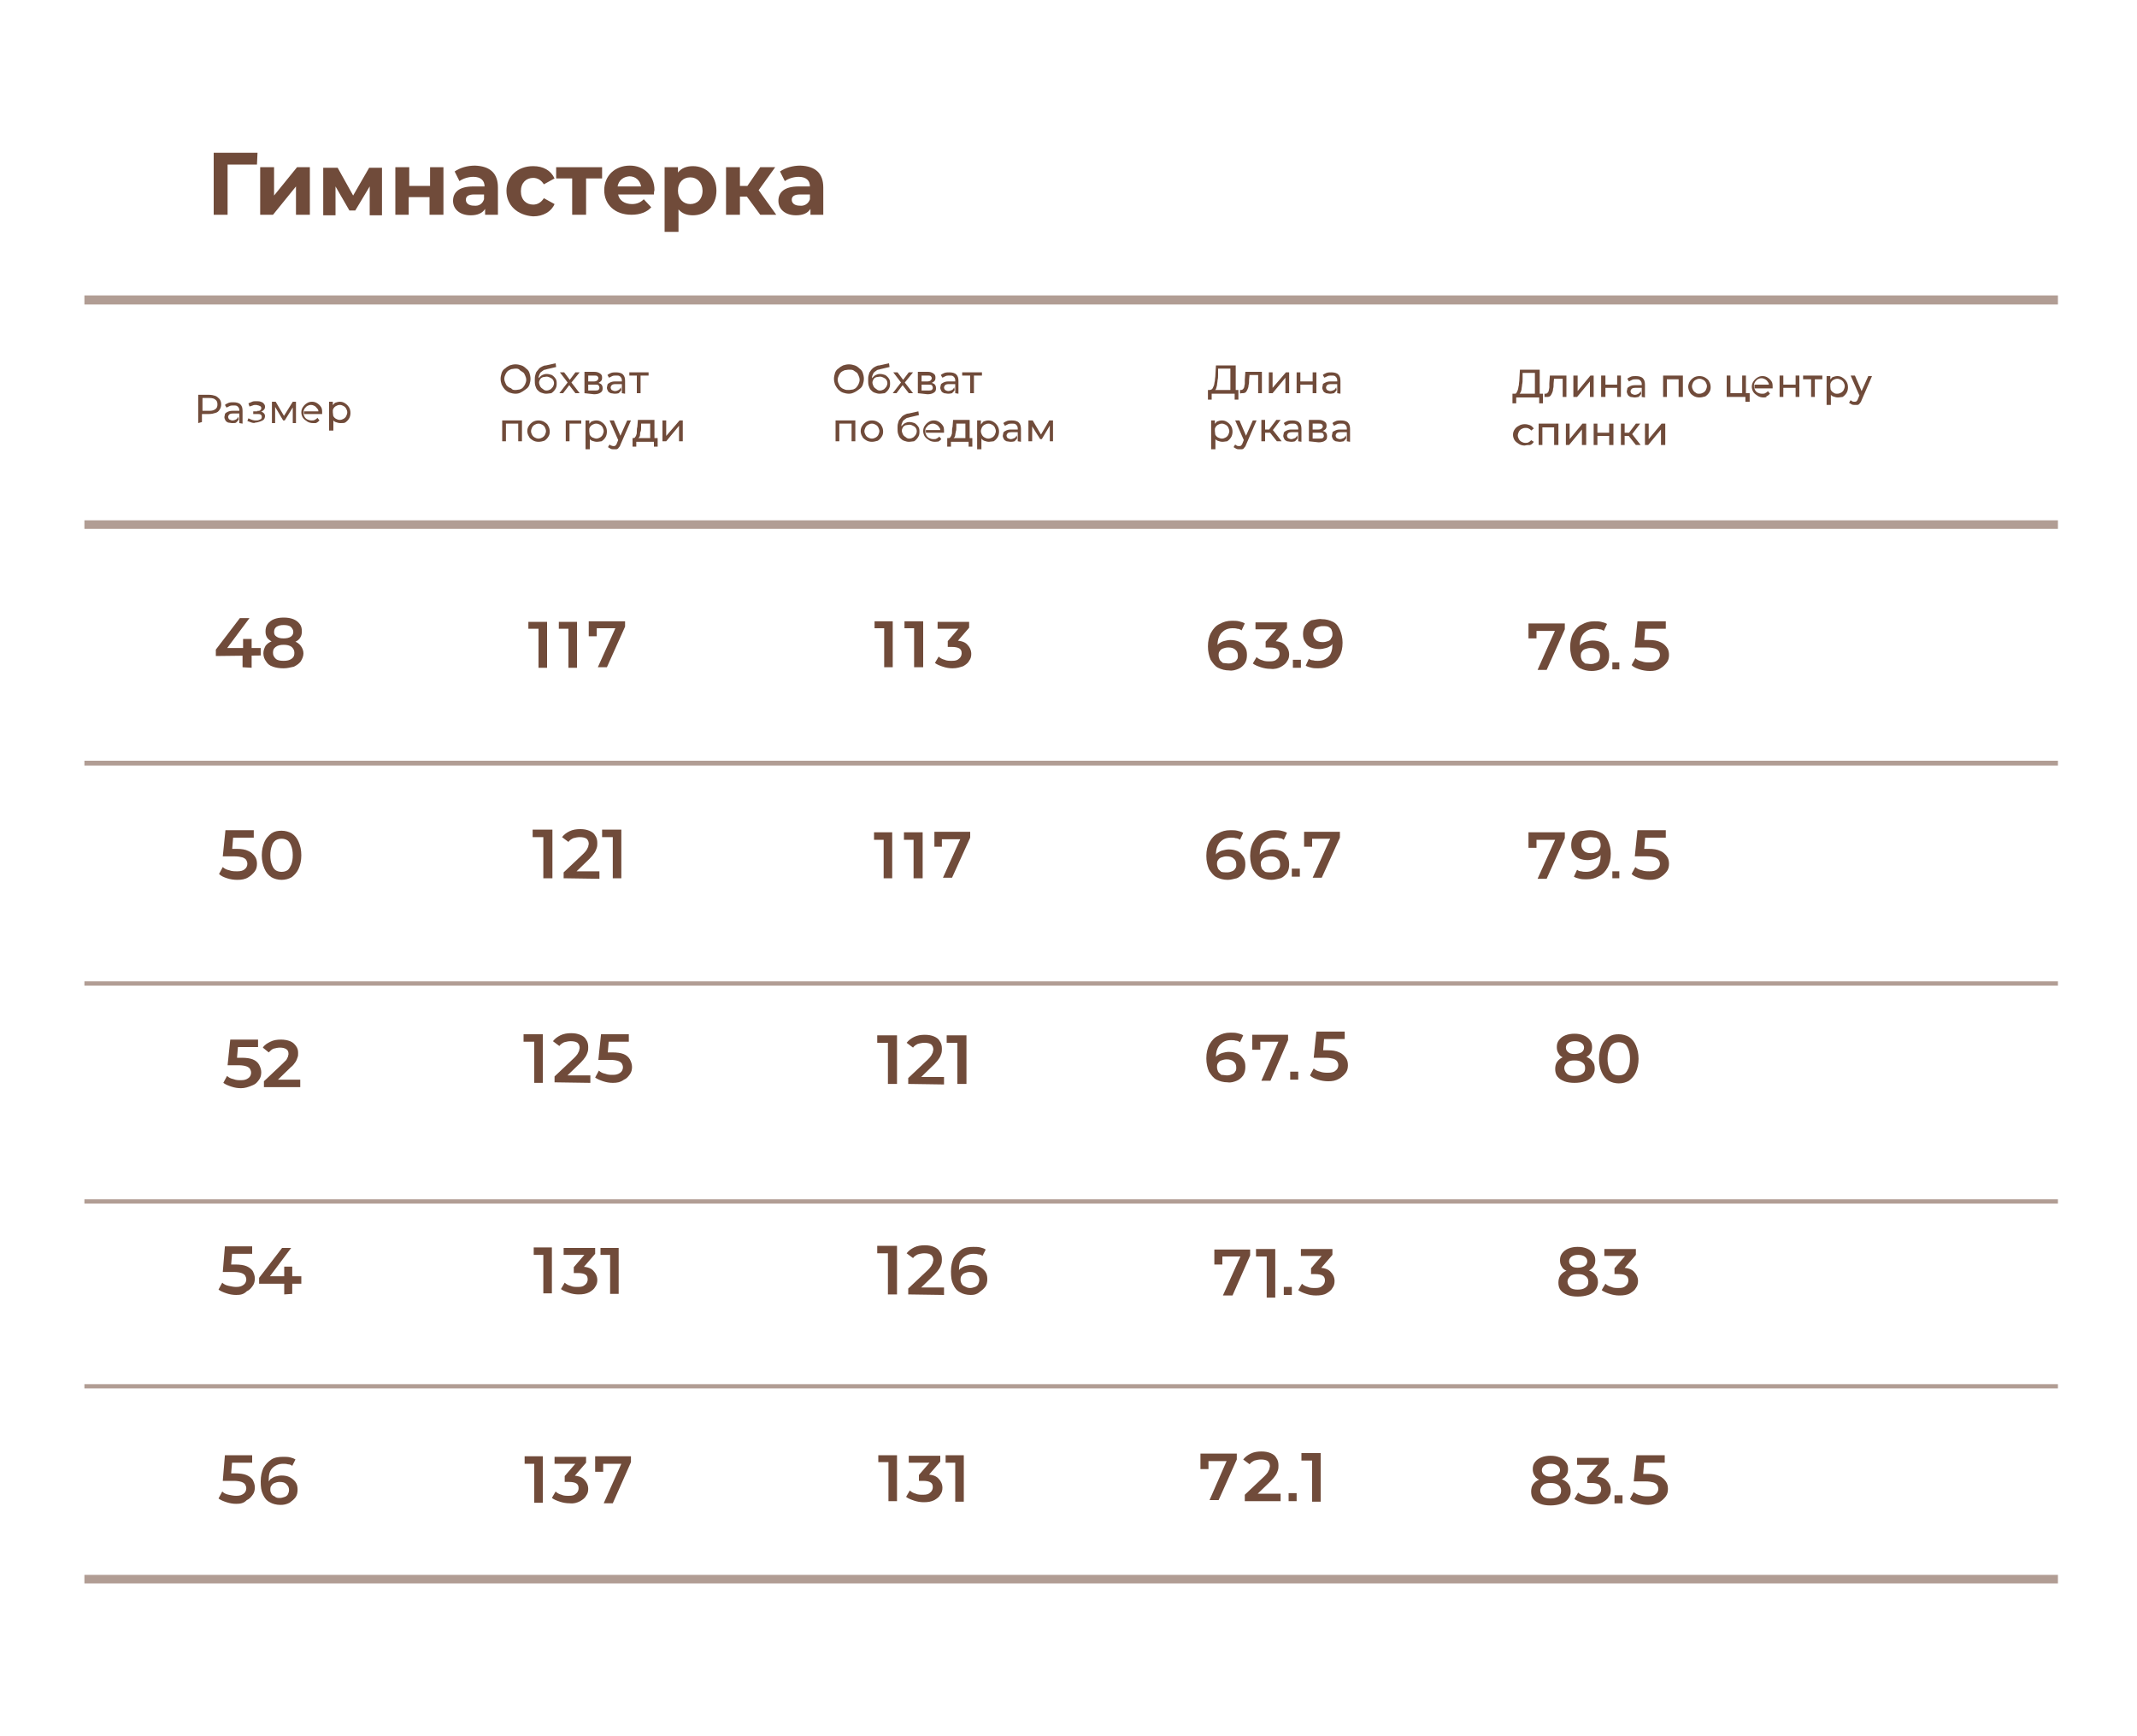 <?xml version="1.0" encoding="UTF-8"?> <svg xmlns:xodm="http://www.corel.com/coreldraw/odm/2003" xmlns="http://www.w3.org/2000/svg" xmlns:xlink="http://www.w3.org/1999/xlink" version="1.1" id="Слой_1" x="0px" y="0px" viewBox="0 0 400 325" style="enable-background:new 0 0 400 325;" xml:space="preserve"> <style type="text/css"> .st0{fill:#704B3A;fill-opacity:0.541;} .st1{fill:#704B3A;} .st2{fill-rule:evenodd;clip-rule:evenodd;fill:#704B3A;} .st3{enable-background:new ;} </style> <polygon class="st0" points="15.8,57 385.2,57 385.2,55.3 15.8,55.3 "></polygon> <polygon class="st0" points="15.8,99 385.2,99 385.2,97.4 15.8,97.4 "></polygon> <polygon class="st0" points="15.8,184.5 385.2,184.5 385.2,183.7 15.8,183.7 "></polygon> <polygon class="st0" points="15.8,143.3 385.2,143.3 385.2,142.4 15.8,142.4 "></polygon> <path class="st1" d="M283.1,75.5v-1.8h5.7v1.8h-0.7v-1.1h-4.3v1.1H283.1L283.1,75.5z M287.3,74v-4.2H285v1.1c0,0.4,0,0.7-0.1,1.1 c0,0.3-0.1,0.6-0.1,0.9c-0.1,0.3-0.1,0.5-0.3,0.7c-0.1,0.2-0.2,0.3-0.4,0.3l-0.8-0.1c0.2,0,0.4-0.1,0.5-0.2s0.2-0.4,0.3-0.6 c0.1-0.3,0.1-0.6,0.2-0.9c0-0.4,0.1-0.7,0.1-1.2l0.1-1.7h3.7v4.9L287.3,74L287.3,74L287.3,74z"></path> <path class="st1" d="M289.1,74.3v-0.6h0.1h0.1c0.2,0,0.3-0.1,0.4-0.2s0.2-0.3,0.2-0.4c0-0.2,0.1-0.4,0.1-0.6s0-0.5,0-0.7l0.1-1.5 h3.1v4h-0.7v-3.6l0.2,0.2h-2l0.2-0.2l-0.1,1.1c0,0.4,0,0.7-0.1,1c0,0.3-0.1,0.6-0.2,0.8c-0.1,0.2-0.2,0.4-0.3,0.5 c-0.1,0.1-0.3,0.2-0.5,0.2c-0.1,0-0.1,0-0.2,0C289.2,74.3,289.2,74.3,289.1,74.3L289.1,74.3L289.1,74.3z"></path> <polygon class="st1" points="294.5,74.3 294.5,70.3 295.3,70.3 295.3,73.2 297.7,70.3 298.3,70.3 298.3,74.3 297.6,74.3 297.6,71.4 295.2,74.3 "></polygon> <polygon class="st1" points="299.7,74.3 299.7,70.3 300.5,70.3 300.5,72 302.7,72 302.7,70.3 303.4,70.3 303.4,74.3 302.7,74.3 302.7,72.6 300.5,72.6 300.5,74.3 "></polygon> <path class="st1" d="M306,74.4c-0.3,0-0.6-0.1-0.8-0.1c-0.2-0.1-0.4-0.2-0.5-0.4c-0.1-0.2-0.2-0.4-0.2-0.6s0.1-0.4,0.1-0.6 c0.1-0.2,0.3-0.3,0.5-0.4s0.5-0.2,0.9-0.2h1.3v0.5h-1.2c-0.4,0-0.6,0.1-0.7,0.2s-0.2,0.3-0.2,0.4c0,0.2,0.1,0.4,0.2,0.5 c0.2,0.1,0.4,0.2,0.6,0.2c0.3,0,0.5-0.1,0.7-0.2s0.3-0.3,0.4-0.5l0.1,0.5c-0.1,0.2-0.3,0.4-0.5,0.6C306.6,74.3,306.3,74.4,306,74.4 L306,74.4z M307.3,74.3v-0.8v-0.2v-1.4c0-0.3-0.1-0.5-0.3-0.7c-0.2-0.2-0.4-0.2-0.8-0.2c-0.2,0-0.5,0-0.7,0.1s-0.4,0.2-0.6,0.3 l-0.3-0.5c0.2-0.2,0.5-0.3,0.7-0.4c0.3-0.1,0.6-0.1,0.9-0.1c0.5,0,1,0.1,1.3,0.4s0.4,0.7,0.4,1.2v2.4L307.3,74.3L307.3,74.3 L307.3,74.3z"></path> <polygon class="st1" points="311.3,74.3 311.3,70.3 315,70.3 315,74.3 314.2,74.3 314.2,70.8 314.4,71 311.8,71 312,70.8 312,74.3 "></polygon> <path class="st1" d="M318.1,74.4c-0.4,0-0.8-0.1-1.1-0.3c-0.3-0.2-0.6-0.4-0.7-0.7c-0.2-0.3-0.3-0.7-0.3-1s0.1-0.7,0.3-1 c0.2-0.3,0.4-0.5,0.7-0.7c0.3-0.2,0.7-0.3,1.1-0.3s0.8,0.1,1.1,0.3c0.3,0.2,0.6,0.4,0.7,0.7c0.2,0.3,0.3,0.7,0.3,1.1s-0.1,0.7-0.3,1 c-0.2,0.3-0.4,0.5-0.7,0.7C318.8,74.3,318.5,74.4,318.1,74.4L318.1,74.4L318.1,74.4z M318.1,73.7c0.3,0,0.5-0.1,0.7-0.2 s0.4-0.3,0.5-0.5s0.2-0.5,0.2-0.7c0-0.3-0.1-0.5-0.2-0.7s-0.3-0.4-0.5-0.5s-0.4-0.2-0.7-0.2c-0.3,0-0.5,0.1-0.7,0.2 s-0.4,0.3-0.5,0.5s-0.2,0.5-0.2,0.7c0,0.3,0.1,0.5,0.2,0.7s0.3,0.4,0.5,0.5C317.6,73.7,317.8,73.7,318.1,73.7z"></path> <path class="st1" d="M323.2,74.3v-4h0.7v3.3h2.2v-3.3h0.7v4H323.2L323.2,74.3z M326.7,75.2v-1h0.2h-0.8v-0.6h1.4v1.6H326.7 L326.7,75.2z"></path> <path class="st1" d="M330.1,74.4c-0.4,0-0.8-0.1-1.1-0.3c-0.3-0.2-0.6-0.4-0.8-0.7c-0.2-0.3-0.3-0.7-0.3-1c0-0.4,0.1-0.7,0.3-1 c0.2-0.3,0.4-0.5,0.7-0.7c0.3-0.2,0.6-0.3,1-0.3s0.7,0.1,1,0.3c0.3,0.2,0.5,0.4,0.7,0.7c0.2,0.3,0.2,0.7,0.2,1.1v0.1v0.1h-3.4V72h3 l-0.3,0.2c0-0.3,0-0.5-0.2-0.7c-0.1-0.2-0.3-0.4-0.5-0.5s-0.4-0.2-0.7-0.2c-0.3,0-0.5,0.1-0.7,0.2s-0.3,0.3-0.5,0.5 c-0.1,0.2-0.2,0.4-0.2,0.7v0.1c0,0.3,0.1,0.5,0.2,0.7s0.3,0.4,0.5,0.5s0.5,0.2,0.8,0.2c0.2,0,0.5,0,0.6-0.1c0.2-0.1,0.4-0.2,0.5-0.4 l0.4,0.5c-0.2,0.2-0.4,0.4-0.7,0.5C330.8,74.3,330.5,74.4,330.1,74.4L330.1,74.4L330.1,74.4z"></path> <polygon class="st1" points="333.1,74.3 333.1,70.3 333.8,70.3 333.8,72 336.1,72 336.1,70.3 336.8,70.3 336.8,74.3 336.1,74.3 336.1,72.6 333.8,72.6 333.8,74.3 "></polygon> <polygon class="st1" points="339,74.3 339,70.8 339.1,71 337.5,71 337.5,70.3 341.1,70.3 341.1,71 339.5,71 339.7,70.8 339.7,74.3 "></polygon> <path class="st1" d="M341.9,75.8v-5.4h0.7v1.1v0.9l0.1,0.9v2.5H341.9z M344,74.4c-0.3,0-0.6-0.1-0.9-0.2s-0.5-0.4-0.7-0.7 c-0.2-0.3-0.2-0.7-0.2-1.1c0-0.5,0.1-0.8,0.2-1.1c0.2-0.3,0.4-0.5,0.6-0.7c0.3-0.1,0.6-0.2,0.9-0.2c0.4,0,0.7,0.1,1,0.3 c0.3,0.2,0.5,0.4,0.7,0.7c0.2,0.3,0.3,0.7,0.3,1.1s-0.1,0.8-0.3,1.1c-0.2,0.3-0.4,0.5-0.7,0.7C344.7,74.3,344.4,74.4,344,74.4 L344,74.4L344,74.4z M343.9,73.7c0.3,0,0.5-0.1,0.7-0.2s0.4-0.3,0.5-0.5s0.2-0.5,0.2-0.7c0-0.3-0.1-0.5-0.2-0.7s-0.3-0.4-0.5-0.5 s-0.4-0.2-0.7-0.2s-0.5,0.1-0.7,0.2s-0.4,0.3-0.5,0.5s-0.2,0.5-0.2,0.7c0,0.3,0.1,0.5,0.2,0.7s0.3,0.4,0.5,0.5 C343.4,73.7,343.7,73.7,343.9,73.7z"></path> <path class="st1" d="M347.2,75.8c-0.2,0-0.4,0-0.6-0.1s-0.3-0.2-0.5-0.3l0.3-0.5c0.1,0.1,0.2,0.2,0.3,0.2c0.1,0.1,0.2,0.1,0.4,0.1 c0.2,0,0.3,0,0.4-0.1s0.2-0.2,0.3-0.5l0.2-0.5l0.1-0.1l1.6-3.6h0.7l-1.9,4.4c-0.1,0.3-0.2,0.5-0.4,0.7c-0.1,0.2-0.3,0.3-0.5,0.3 C347.6,75.8,347.4,75.8,347.2,75.8L347.2,75.8L347.2,75.8z M348.2,74.4l-1.8-4.1h0.8l1.5,3.5L348.2,74.4L348.2,74.4L348.2,74.4z"></path> <path class="st1" d="M285.4,83.4c-0.4,0-0.8-0.1-1.1-0.3c-0.3-0.2-0.6-0.4-0.8-0.7c-0.2-0.3-0.3-0.7-0.3-1c0-0.4,0.1-0.7,0.3-1 c0.2-0.3,0.4-0.5,0.8-0.7c0.3-0.2,0.7-0.3,1.1-0.3s0.7,0.1,1,0.2s0.5,0.4,0.7,0.6l-0.5,0.4c-0.1-0.2-0.3-0.3-0.5-0.4 s-0.4-0.1-0.6-0.1c-0.3,0-0.5,0.1-0.7,0.2s-0.4,0.3-0.5,0.5s-0.2,0.5-0.2,0.7c0,0.3,0.1,0.5,0.2,0.7s0.3,0.4,0.5,0.5 s0.4,0.2,0.7,0.2c0.2,0,0.4,0,0.6-0.1s0.3-0.2,0.5-0.4l0.5,0.3c-0.2,0.3-0.4,0.5-0.7,0.6C286.1,83.3,285.8,83.3,285.4,83.4 L285.4,83.4L285.4,83.4z"></path> <polygon class="st1" points="288,83.3 288,79.3 291.7,79.3 291.7,83.3 290.9,83.3 290.9,79.8 291.1,80 288.5,80 288.7,79.8 288.7,83.3 "></polygon> <polygon class="st1" points="293.1,83.3 293.1,79.3 293.8,79.3 293.8,82.2 296.2,79.3 296.9,79.3 296.9,83.3 296.1,83.3 296.1,80.4 293.7,83.3 "></polygon> <polygon class="st1" points="298.3,83.3 298.3,79.3 299,79.3 299,81 301.2,81 301.2,79.3 302,79.3 302,83.3 301.2,83.3 301.2,81.6 299,81.6 299,83.3 "></polygon> <path class="st1" d="M303.4,83.3v-4h0.7v4H303.4z M303.9,81.6V81h1.3v0.6H303.9z M305.4,81.4l-0.7-0.1l1.5-2h0.8L305.4,81.4 L305.4,81.4L305.4,81.4z M306.2,83.3l-1.5-1.9l0.6-0.4l1.8,2.3H306.2z"></path> <polygon class="st1" points="307.9,83.3 307.9,79.3 308.6,79.3 308.6,82.2 311,79.3 311.7,79.3 311.7,83.3 310.9,83.3 310.9,80.4 308.5,83.3 "></polygon> <path class="st1" d="M158.9,73.7c-0.4,0-0.8-0.1-1.1-0.2s-0.6-0.3-0.9-0.6c-0.2-0.2-0.4-0.5-0.6-0.9c-0.1-0.3-0.2-0.7-0.2-1.1 s0.1-0.7,0.2-1.1c0.1-0.3,0.3-0.6,0.6-0.8c0.2-0.2,0.5-0.4,0.9-0.6c0.3-0.1,0.7-0.2,1.1-0.2c0.4,0,0.8,0.1,1.1,0.2s0.6,0.3,0.9,0.6 c0.3,0.2,0.5,0.5,0.6,0.8s0.2,0.7,0.2,1.1s-0.1,0.8-0.2,1.1c-0.1,0.3-0.3,0.6-0.6,0.8c-0.3,0.2-0.5,0.4-0.9,0.6 S159.3,73.7,158.9,73.7L158.9,73.7z M158.9,73c0.3,0,0.6-0.1,0.8-0.1c0.2-0.1,0.5-0.2,0.6-0.4c0.2-0.2,0.3-0.4,0.4-0.6 c0.1-0.2,0.2-0.5,0.2-0.8s-0.1-0.6-0.2-0.8c-0.1-0.2-0.2-0.5-0.4-0.6s-0.4-0.3-0.6-0.4c-0.2-0.1-0.5-0.1-0.8-0.1s-0.6,0.1-0.8,0.1 c-0.2,0.1-0.5,0.2-0.7,0.4c-0.2,0.2-0.3,0.4-0.4,0.6c-0.1,0.2-0.2,0.5-0.2,0.8s0.1,0.6,0.2,0.8c0.1,0.2,0.2,0.5,0.4,0.6 c0.2,0.2,0.4,0.3,0.7,0.4C158.3,73,158.6,73,158.9,73z"></path> <path class="st1" d="M164.6,73.7c-0.3,0-0.6-0.1-0.9-0.2c-0.3-0.1-0.5-0.3-0.7-0.5s-0.3-0.5-0.4-0.8s-0.1-0.7-0.1-1.1 c0-0.3,0-0.6,0.1-0.9s0.1-0.5,0.3-0.7c0.1-0.2,0.3-0.4,0.4-0.5c0.2-0.2,0.4-0.3,0.6-0.4c0.2-0.1,0.4-0.2,0.7-0.2l1.8-0.4l0.1,0.7 l-1.7,0.4c-0.1,0-0.2,0.1-0.4,0.1c-0.1,0-0.3,0.1-0.4,0.2c-0.1,0.1-0.3,0.2-0.4,0.3c-0.1,0.1-0.2,0.3-0.3,0.6 c-0.1,0.2-0.1,0.5-0.1,0.9c0,0.1,0,0.2,0,0.2c0,0.1,0,0.1,0,0.1c0,0.1,0,0.1,0,0.2l-0.3-0.3c0.1-0.3,0.2-0.5,0.4-0.7 s0.4-0.4,0.6-0.5c0.2-0.1,0.5-0.2,0.8-0.2c0.4,0,0.7,0.1,1,0.2c0.3,0.2,0.5,0.4,0.7,0.7c0.2,0.3,0.2,0.6,0.2,1s-0.1,0.7-0.3,1 s-0.4,0.5-0.7,0.7C165.4,73.6,165,73.7,164.6,73.7L164.6,73.7L164.6,73.7z M164.7,73.1c0.3,0,0.5-0.1,0.7-0.2s0.3-0.3,0.5-0.5 c0.1-0.2,0.2-0.4,0.2-0.7c0-0.2-0.1-0.5-0.2-0.6c-0.1-0.2-0.3-0.3-0.5-0.4s-0.4-0.2-0.7-0.2c-0.2,0-0.5,0.1-0.7,0.1 c-0.2,0.1-0.4,0.2-0.5,0.4c-0.1,0.2-0.2,0.4-0.2,0.6s0.1,0.5,0.2,0.7c0.1,0.2,0.3,0.4,0.5,0.5C164.2,73,164.4,73.1,164.7,73.1 L164.7,73.1L164.7,73.1z"></path> <path class="st1" d="M167.1,73.6l1.7-2.2v0.4l-1.6-2.1h0.8l1.2,1.6h-0.3l1.2-1.6h0.8l-1.7,2.1v-0.4l1.7,2.2h-0.8l-1.3-1.7h0.3 l-1.3,1.7H167.1L167.1,73.6z"></path> <path class="st1" d="M171.8,73.6v-4h1.8c0.5,0,0.8,0.1,1.1,0.3c0.3,0.2,0.4,0.4,0.4,0.8s-0.1,0.6-0.4,0.8s-0.6,0.3-1,0.3l0.1-0.2 c0.5,0,0.8,0.1,1.1,0.3c0.2,0.2,0.3,0.4,0.3,0.8s-0.1,0.6-0.4,0.8c-0.3,0.2-0.7,0.3-1.2,0.3L171.8,73.6L171.8,73.6L171.8,73.6z M172.5,71.4h1.1c0.3,0,0.5-0.1,0.6-0.2s0.2-0.2,0.2-0.4c0-0.2-0.1-0.3-0.2-0.4c-0.1-0.1-0.4-0.1-0.6-0.1h-1.1V71.4L172.5,71.4z M172.5,73.1h1.2c0.3,0,0.5,0,0.7-0.1c0.1-0.1,0.2-0.2,0.2-0.4c0-0.2-0.1-0.4-0.2-0.5c-0.1-0.1-0.4-0.1-0.7-0.1h-1.2V73.1 L172.5,73.1z"></path> <path class="st1" d="M177.5,73.7c-0.3,0-0.6-0.1-0.8-0.1c-0.2-0.1-0.4-0.2-0.5-0.4c-0.1-0.2-0.2-0.4-0.2-0.6s0.1-0.4,0.1-0.6 c0.1-0.2,0.3-0.3,0.5-0.4s0.5-0.2,0.9-0.2h1.3v0.5h-1.2c-0.4,0-0.6,0.1-0.7,0.2c-0.1,0.1-0.2,0.3-0.2,0.4c0,0.2,0.1,0.4,0.2,0.5 c0.2,0.1,0.4,0.2,0.6,0.2s0.5-0.1,0.7-0.2s0.3-0.3,0.4-0.5l0.1,0.5c-0.1,0.2-0.3,0.4-0.5,0.6C178.2,73.6,177.9,73.7,177.5,73.7 L177.5,73.7L177.5,73.7z M178.8,73.6v-0.8v-0.2v-1.4c0-0.3-0.1-0.5-0.3-0.7s-0.4-0.2-0.8-0.2c-0.2,0-0.5,0-0.7,0.1s-0.4,0.2-0.6,0.3 l-0.3-0.5c0.2-0.2,0.5-0.3,0.7-0.4c0.3-0.1,0.6-0.1,0.9-0.1c0.5,0,1,0.1,1.3,0.4s0.4,0.7,0.4,1.2v2.4L178.8,73.6L178.8,73.6 L178.8,73.6z"></path> <polygon class="st1" points="181.6,73.6 181.6,70.1 181.8,70.3 180.1,70.3 180.1,69.7 183.8,69.7 183.8,70.3 182.1,70.3 182.3,70.1 182.3,73.6 "></polygon> <polygon class="st1" points="156.4,82.6 156.4,78.7 160.1,78.7 160.1,82.6 159.4,82.6 159.4,79.1 159.5,79.3 156.9,79.3 157.1,79.1 157.1,82.6 "></polygon> <path class="st1" d="M163.2,82.7c-0.4,0-0.8-0.1-1.1-0.3c-0.3-0.2-0.6-0.4-0.7-0.7c-0.2-0.3-0.3-0.7-0.3-1c0-0.4,0.1-0.7,0.3-1 s0.4-0.5,0.7-0.7s0.7-0.3,1.1-0.3c0.4,0,0.8,0.1,1.1,0.3c0.3,0.2,0.6,0.4,0.7,0.7c0.2,0.3,0.3,0.7,0.3,1.1s-0.1,0.7-0.3,1 s-0.4,0.5-0.7,0.7C163.9,82.6,163.6,82.7,163.2,82.7L163.2,82.7L163.2,82.7z M163.2,82.1c0.3,0,0.5-0.1,0.7-0.2s0.4-0.3,0.5-0.5 s0.2-0.5,0.2-0.7s-0.1-0.5-0.2-0.7c-0.1-0.2-0.3-0.4-0.5-0.5s-0.4-0.2-0.7-0.2s-0.5,0.1-0.7,0.2s-0.4,0.3-0.5,0.5s-0.2,0.5-0.2,0.7 c0,0.3,0.1,0.5,0.2,0.7c0.1,0.2,0.3,0.4,0.5,0.5S162.9,82.1,163.2,82.1z"></path> <path class="st1" d="M170.1,82.7c-0.3,0-0.6-0.1-0.9-0.2c-0.3-0.1-0.5-0.3-0.7-0.5s-0.3-0.5-0.4-0.8s-0.1-0.7-0.1-1.1 c0-0.3,0-0.6,0.1-0.9s0.1-0.5,0.3-0.7s0.3-0.4,0.4-0.5c0.2-0.2,0.4-0.3,0.6-0.4c0.2-0.1,0.4-0.2,0.7-0.2l1.8-0.4l0.1,0.7l-1.7,0.4 c-0.1,0-0.2,0.1-0.4,0.1c-0.1,0-0.3,0.1-0.4,0.2c-0.1,0.1-0.3,0.2-0.4,0.3c-0.1,0.1-0.2,0.3-0.3,0.6c-0.1,0.2-0.1,0.5-0.1,0.9 c0,0.1,0,0.2,0,0.2c0,0.1,0,0.1,0,0.1c0,0.1,0,0.1,0,0.2l-0.3-0.3c0.1-0.3,0.2-0.5,0.4-0.7s0.4-0.4,0.6-0.5c0.2-0.1,0.5-0.2,0.8-0.2 c0.4,0,0.7,0.1,1,0.2c0.3,0.2,0.5,0.4,0.7,0.7c0.2,0.3,0.2,0.6,0.2,1s-0.1,0.7-0.3,1s-0.4,0.5-0.7,0.7 C170.9,82.6,170.5,82.7,170.1,82.7L170.1,82.7L170.1,82.7z M170.2,82.1c0.3,0,0.5-0.1,0.7-0.2s0.3-0.3,0.5-0.5 c0.1-0.2,0.2-0.4,0.2-0.7c0-0.2-0.1-0.5-0.2-0.6c-0.1-0.2-0.3-0.3-0.5-0.4s-0.4-0.2-0.7-0.2c-0.2,0-0.5,0.1-0.7,0.1 c-0.2,0.1-0.4,0.2-0.5,0.4c-0.1,0.2-0.2,0.4-0.2,0.6s0.1,0.5,0.2,0.7c0.1,0.2,0.3,0.4,0.5,0.5C169.7,82,169.9,82.1,170.2,82.1 L170.2,82.1L170.2,82.1z"></path> <path class="st1" d="M175,82.7c-0.4,0-0.8-0.1-1.1-0.3c-0.3-0.2-0.6-0.4-0.8-0.7c-0.2-0.3-0.3-0.7-0.3-1c0-0.4,0.1-0.7,0.3-1 s0.4-0.5,0.7-0.7s0.6-0.3,1-0.3s0.7,0.1,1,0.3c0.3,0.2,0.5,0.4,0.7,0.7c0.2,0.3,0.2,0.7,0.2,1.1v0.1V81h-3.4v-0.5h3l-0.3,0.2 c0-0.3,0-0.5-0.2-0.7c-0.1-0.2-0.3-0.4-0.5-0.5s-0.4-0.2-0.7-0.2s-0.5,0.1-0.7,0.2s-0.3,0.3-0.5,0.5s-0.2,0.4-0.2,0.7v0.1 c0,0.3,0.1,0.5,0.2,0.7c0.1,0.2,0.3,0.4,0.5,0.5s0.5,0.2,0.8,0.2c0.2,0,0.5,0,0.6-0.1c0.2-0.1,0.4-0.2,0.5-0.4l0.4,0.5 c-0.2,0.2-0.4,0.4-0.7,0.5C175.6,82.6,175.4,82.7,175,82.7L175,82.7L175,82.7z"></path> <path class="st1" d="M177.3,83.6V82h4.7v1.6h-0.7v-0.9H178v0.9H177.3z M180.7,82.3v-3H179v0.8c0,0.2,0,0.5-0.1,0.7 c0,0.2-0.1,0.4-0.1,0.6s-0.1,0.4-0.2,0.5c-0.1,0.1-0.2,0.2-0.4,0.2l-0.7-0.1c0.2,0,0.3,0,0.4-0.2c0.1-0.1,0.2-0.3,0.2-0.4 c0.1-0.2,0.1-0.4,0.1-0.7c0-0.2,0-0.5,0.1-0.8l0.1-1.3h3.1v3.6L180.7,82.3L180.7,82.3L180.7,82.3z"></path> <path class="st1" d="M182.9,84.1v-5.4h0.7v1.1v0.9l0.1,0.9v2.5H182.9z M185.1,82.7c-0.3,0-0.6-0.1-0.9-0.2c-0.3-0.1-0.5-0.4-0.7-0.7 c-0.2-0.3-0.2-0.7-0.2-1.1c0-0.5,0.1-0.8,0.2-1.1c0.2-0.3,0.4-0.5,0.6-0.7c0.3-0.1,0.6-0.2,0.9-0.2c0.4,0,0.7,0.1,1,0.3 c0.3,0.2,0.5,0.4,0.7,0.7c0.2,0.3,0.3,0.7,0.3,1.1s-0.1,0.8-0.3,1.1c-0.2,0.3-0.4,0.5-0.7,0.7C185.8,82.6,185.4,82.7,185.1,82.7 L185.1,82.7L185.1,82.7z M185,82.1c0.3,0,0.5-0.1,0.7-0.2s0.4-0.3,0.5-0.5s0.2-0.5,0.2-0.7s-0.1-0.5-0.2-0.7 c-0.1-0.2-0.3-0.4-0.5-0.5s-0.4-0.2-0.7-0.2s-0.5,0.1-0.7,0.2s-0.4,0.3-0.5,0.5s-0.2,0.5-0.2,0.7c0,0.3,0.1,0.5,0.2,0.7 c0.1,0.2,0.3,0.4,0.5,0.5S184.7,82.1,185,82.1z"></path> <path class="st1" d="M189.2,82.7c-0.3,0-0.6-0.1-0.8-0.1c-0.2-0.1-0.4-0.2-0.5-0.4c-0.1-0.2-0.2-0.4-0.2-0.6s0.1-0.4,0.1-0.6 c0.1-0.2,0.3-0.3,0.5-0.4s0.5-0.2,0.9-0.2h1.3v0.5h-1.2c-0.4,0-0.6,0.1-0.7,0.2c-0.1,0.1-0.2,0.3-0.2,0.4c0,0.2,0.1,0.4,0.2,0.5 c0.2,0.1,0.4,0.2,0.6,0.2s0.5-0.1,0.7-0.2s0.3-0.3,0.4-0.5l0.1,0.5c-0.1,0.2-0.3,0.4-0.5,0.6C189.9,82.6,189.6,82.7,189.2,82.7 L189.2,82.7L189.2,82.7z M190.5,82.6v-0.8v-0.2v-1.4c0-0.3-0.1-0.5-0.3-0.7s-0.4-0.2-0.8-0.2c-0.2,0-0.5,0-0.7,0.1s-0.4,0.2-0.6,0.3 l-0.3-0.5c0.2-0.2,0.5-0.3,0.7-0.4c0.3-0.1,0.6-0.1,0.9-0.1c0.5,0,1,0.1,1.3,0.4s0.4,0.7,0.4,1.2v2.4L190.5,82.6L190.5,82.6 L190.5,82.6z"></path> <polygon class="st1" points="192.5,82.6 192.5,78.7 193.3,78.7 195,81.6 194.7,81.6 196.4,78.7 197.1,78.7 197.1,82.6 196.5,82.6 196.5,79.5 196.6,79.5 195,82.2 194.7,82.2 193,79.5 193.2,79.5 193.2,82.6 "></polygon> <path class="st1" d="M226.1,74.8V73h5.7v1.8h-0.7v-1.1h-4.3v1.1H226.1L226.1,74.8z M230.3,73.3V69H228v1.1c0,0.4,0,0.7-0.1,1.1 c0,0.3-0.1,0.6-0.1,0.9c-0.1,0.3-0.1,0.5-0.2,0.7c-0.1,0.2-0.2,0.3-0.4,0.3l-0.8-0.1c0.2,0,0.4-0.1,0.5-0.2s0.2-0.4,0.3-0.6 s0.1-0.6,0.2-0.9c0-0.4,0.1-0.7,0.1-1.2l0.1-1.7h3.7v4.9L230.3,73.3L230.3,73.3L230.3,73.3z"></path> <path class="st1" d="M232.1,73.6V73h0.1h0.1c0.2,0,0.3-0.1,0.4-0.2c0.1-0.1,0.2-0.3,0.2-0.4c0-0.2,0.1-0.4,0.1-0.6s0-0.5,0-0.7 l0.1-1.5h3.1v4h-0.7V70l0.2,0.2h-2l0.2-0.2l-0.1,1.1c0,0.4,0,0.7-0.1,1c0,0.3-0.1,0.6-0.2,0.8c-0.1,0.2-0.2,0.4-0.3,0.5 s-0.3,0.2-0.6,0.2c-0.1,0-0.1,0-0.2,0C232.2,73.7,232.1,73.6,232.1,73.6L232.1,73.6L232.1,73.6z"></path> <polygon class="st1" points="237.5,73.6 237.5,69.7 238.2,69.7 238.2,72.6 240.7,69.7 241.3,69.7 241.3,73.6 240.6,73.6 240.6,70.7 238.2,73.6 "></polygon> <polygon class="st1" points="242.7,73.6 242.7,69.7 243.4,69.7 243.4,71.4 245.7,71.4 245.7,69.7 246.4,69.7 246.4,73.6 245.7,73.6 245.7,72 243.4,72 243.4,73.6 "></polygon> <path class="st1" d="M249,73.7c-0.3,0-0.6-0.1-0.8-0.1c-0.2-0.1-0.4-0.2-0.5-0.4c-0.1-0.2-0.2-0.4-0.2-0.6s0.1-0.4,0.1-0.6 s0.3-0.3,0.5-0.4s0.5-0.2,0.9-0.2h1.3v0.5h-1.2c-0.4,0-0.6,0.1-0.7,0.2c-0.1,0.1-0.2,0.3-0.2,0.4c0,0.2,0.1,0.4,0.2,0.5 c0.2,0.1,0.4,0.2,0.6,0.2s0.5-0.1,0.7-0.2s0.3-0.3,0.4-0.5l0.1,0.5c-0.1,0.2-0.3,0.4-0.5,0.6C249.6,73.6,249.3,73.7,249,73.7 L249,73.7L249,73.7z M250.3,73.6v-0.8v-0.2v-1.4c0-0.3-0.1-0.5-0.3-0.7s-0.4-0.2-0.8-0.2c-0.2,0-0.5,0-0.7,0.1s-0.4,0.2-0.6,0.3 l-0.3-0.5c0.2-0.2,0.5-0.3,0.7-0.4c0.3-0.1,0.6-0.1,0.9-0.1c0.5,0,1,0.1,1.3,0.4s0.4,0.7,0.4,1.2v2.4L250.3,73.6L250.3,73.6 L250.3,73.6z"></path> <path class="st1" d="M226.7,84.1v-5.4h0.7v1.1v0.9l0.1,0.9v2.5H226.7z M228.8,82.7c-0.3,0-0.6-0.1-0.9-0.2c-0.3-0.1-0.5-0.4-0.7-0.7 c-0.2-0.3-0.2-0.7-0.2-1.1c0-0.5,0.1-0.8,0.2-1.1c0.2-0.3,0.4-0.5,0.6-0.7c0.3-0.1,0.6-0.2,0.9-0.2c0.4,0,0.7,0.1,1,0.3 c0.3,0.2,0.5,0.4,0.7,0.7s0.3,0.7,0.3,1.1s-0.1,0.8-0.3,1.1c-0.2,0.3-0.4,0.5-0.7,0.7C229.5,82.6,229.2,82.7,228.8,82.7L228.8,82.7 L228.8,82.7z M228.7,82.1c0.3,0,0.5-0.1,0.7-0.2s0.4-0.3,0.5-0.5s0.2-0.5,0.2-0.7s-0.1-0.5-0.2-0.7c-0.1-0.2-0.3-0.4-0.5-0.5 s-0.4-0.2-0.7-0.2s-0.5,0.1-0.7,0.2s-0.4,0.3-0.5,0.5s-0.2,0.5-0.2,0.7c0,0.3,0.1,0.5,0.2,0.7c0.1,0.2,0.3,0.4,0.5,0.5 S228.5,82.1,228.7,82.1z"></path> <path class="st1" d="M232,84.1c-0.2,0-0.4,0-0.6-0.1c-0.2-0.1-0.3-0.2-0.5-0.3l0.3-0.5c0.1,0.1,0.2,0.2,0.3,0.2 c0.1,0.1,0.2,0.1,0.4,0.1s0.3,0,0.4-0.1c0.1-0.1,0.2-0.2,0.3-0.5l0.2-0.5l0.1-0.1l1.6-3.6h0.7l-1.9,4.4c-0.1,0.3-0.2,0.5-0.4,0.7 c-0.1,0.2-0.3,0.3-0.5,0.3C232.5,84.1,232.3,84.1,232,84.1L232,84.1L232,84.1z M233,82.8l-1.8-4.1h0.8l1.5,3.5L233,82.8L233,82.8 L233,82.8z"></path> <path class="st1" d="M236.1,82.6v-4h0.7v4H236.1z M236.6,81v-0.6h1.3V81H236.6z M238.1,80.7l-0.7-0.1l1.5-2h0.8L238.1,80.7 L238.1,80.7z M239,82.6l-1.5-1.9l0.6-0.4l1.8,2.3H239z"></path> <path class="st1" d="M241.7,82.7c-0.3,0-0.6-0.1-0.8-0.1c-0.2-0.1-0.4-0.2-0.5-0.4c-0.1-0.2-0.2-0.4-0.2-0.6s0.1-0.4,0.1-0.6 c0.1-0.2,0.3-0.3,0.5-0.4s0.5-0.2,0.9-0.2h1.3v0.5h-1.2c-0.4,0-0.6,0.1-0.7,0.2c-0.1,0.1-0.2,0.3-0.2,0.4c0,0.2,0.1,0.4,0.2,0.5 c0.2,0.1,0.4,0.2,0.6,0.2s0.5-0.1,0.7-0.2s0.3-0.3,0.4-0.5l0.1,0.5c-0.1,0.2-0.3,0.4-0.5,0.6C242.4,82.6,242.1,82.7,241.7,82.7 L241.7,82.7L241.7,82.7z M243,82.6v-0.8v-0.2v-1.4c0-0.3-0.1-0.5-0.3-0.7s-0.4-0.2-0.8-0.2c-0.2,0-0.5,0-0.7,0.1s-0.4,0.2-0.6,0.3 l-0.3-0.5c0.2-0.2,0.5-0.3,0.7-0.4c0.3-0.1,0.6-0.1,0.9-0.1c0.5,0,1,0.1,1.3,0.4s0.4,0.7,0.4,1.2v2.4L243,82.6L243,82.6L243,82.6z"></path> <path class="st1" d="M245,82.6v-4h1.8c0.5,0,0.8,0.1,1.1,0.3c0.3,0.2,0.4,0.4,0.4,0.8s-0.1,0.6-0.4,0.8s-0.6,0.3-1,0.3l0.1-0.2 c0.5,0,0.8,0.1,1.1,0.3c0.2,0.2,0.3,0.4,0.3,0.8s-0.1,0.6-0.4,0.8c-0.3,0.2-0.7,0.3-1.2,0.3L245,82.6L245,82.6L245,82.6z M245.7,80.4h1.1c0.3,0,0.5-0.1,0.6-0.2s0.2-0.2,0.2-0.4c0-0.2-0.1-0.3-0.2-0.4c-0.1-0.1-0.4-0.1-0.6-0.1h-1.1V80.4L245.7,80.4z M245.7,82.1h1.2c0.3,0,0.5,0,0.7-0.1c0.1-0.1,0.2-0.2,0.2-0.4c0-0.2-0.1-0.4-0.2-0.5c-0.1-0.1-0.4-0.1-0.7-0.1h-1.2V82.1 L245.7,82.1z"></path> <path class="st1" d="M250.8,82.7c-0.3,0-0.6-0.1-0.8-0.1c-0.2-0.1-0.4-0.2-0.5-0.4c-0.1-0.2-0.2-0.4-0.2-0.6s0.1-0.4,0.1-0.6 s0.3-0.3,0.5-0.4s0.5-0.2,0.9-0.2h1.3v0.5h-1.2c-0.4,0-0.6,0.1-0.7,0.2c-0.1,0.1-0.2,0.3-0.2,0.4c0,0.2,0.1,0.4,0.2,0.5 c0.2,0.1,0.4,0.2,0.6,0.2s0.5-0.1,0.7-0.2s0.3-0.3,0.4-0.5L252,82c-0.1,0.2-0.3,0.4-0.5,0.6C251.4,82.6,251.1,82.7,250.8,82.7 L250.8,82.7L250.8,82.7z M252.1,82.6v-0.8v-0.2v-1.4c0-0.3-0.1-0.5-0.3-0.7s-0.4-0.2-0.8-0.2c-0.2,0-0.5,0-0.7,0.1s-0.4,0.2-0.6,0.3 l-0.3-0.5c0.2-0.2,0.5-0.3,0.7-0.4c0.3-0.1,0.6-0.1,0.9-0.1c0.5,0,1,0.1,1.3,0.4s0.4,0.7,0.4,1.2v2.4L252.1,82.6L252.1,82.6 L252.1,82.6z"></path> <path class="st1" d="M96.5,73.7c-0.4,0-0.8-0.1-1.1-0.2c-0.3-0.1-0.6-0.3-0.9-0.6c-0.2-0.2-0.4-0.5-0.6-0.9 c-0.1-0.3-0.2-0.7-0.2-1.1s0.1-0.7,0.2-1.1c0.1-0.3,0.3-0.6,0.6-0.8c0.2-0.2,0.5-0.4,0.9-0.6c0.3-0.1,0.7-0.2,1.1-0.2 s0.8,0.1,1.1,0.2c0.3,0.1,0.6,0.3,0.9,0.6c0.3,0.2,0.5,0.5,0.6,0.8s0.2,0.7,0.2,1.1s-0.1,0.8-0.2,1.1c-0.1,0.3-0.3,0.6-0.6,0.8 c-0.3,0.2-0.5,0.4-0.9,0.6C97.3,73.6,96.9,73.7,96.5,73.7L96.5,73.7z M96.5,73c0.3,0,0.6-0.1,0.8-0.1c0.2-0.1,0.5-0.2,0.6-0.4 c0.2-0.2,0.3-0.4,0.4-0.6s0.2-0.5,0.2-0.8s-0.1-0.6-0.2-0.8c-0.1-0.2-0.2-0.5-0.4-0.6s-0.4-0.3-0.6-0.4C97.1,69,96.8,69,96.5,69 s-0.6,0.1-0.8,0.1c-0.2,0.1-0.5,0.2-0.7,0.4c-0.2,0.2-0.3,0.4-0.4,0.6s-0.2,0.5-0.2,0.8s0.1,0.6,0.2,0.8c0.1,0.2,0.2,0.5,0.4,0.6 c0.2,0.2,0.4,0.3,0.7,0.4C95.9,73,96.2,73,96.5,73z"></path> <path class="st1" d="M102.2,73.7c-0.3,0-0.6-0.1-0.9-0.2s-0.5-0.3-0.7-0.5s-0.3-0.5-0.4-0.8s-0.1-0.7-0.1-1.1c0-0.3,0-0.6,0.1-0.9 s0.1-0.5,0.3-0.7s0.3-0.4,0.4-0.5c0.2-0.2,0.4-0.3,0.6-0.4s0.4-0.2,0.7-0.2L104,68l0.1,0.7l-1.7,0.4c-0.1,0-0.2,0.1-0.4,0.1 c-0.1,0-0.3,0.1-0.4,0.2s-0.3,0.2-0.4,0.3c-0.1,0.1-0.2,0.3-0.3,0.6c-0.1,0.2-0.1,0.5-0.1,0.9c0,0.1,0,0.2,0,0.2c0,0.1,0,0.1,0,0.1 c0,0.1,0,0.1,0,0.2l-0.3-0.3c0.1-0.3,0.2-0.5,0.4-0.7c0.2-0.2,0.4-0.4,0.6-0.5s0.5-0.2,0.8-0.2c0.4,0,0.7,0.1,1,0.2 c0.3,0.2,0.5,0.4,0.7,0.7s0.2,0.6,0.2,1s-0.1,0.7-0.3,1c-0.2,0.3-0.4,0.5-0.7,0.7C103,73.6,102.6,73.7,102.2,73.7L102.2,73.7 L102.2,73.7z M102.3,73.1c0.3,0,0.5-0.1,0.7-0.2s0.3-0.3,0.5-0.5c0.1-0.2,0.2-0.4,0.2-0.7c0-0.2-0.1-0.5-0.2-0.6 c-0.1-0.2-0.3-0.3-0.5-0.4s-0.4-0.2-0.7-0.2c-0.2,0-0.5,0.1-0.7,0.1c-0.2,0.1-0.4,0.2-0.5,0.4c-0.1,0.2-0.2,0.4-0.2,0.6 s0.1,0.5,0.2,0.7s0.3,0.4,0.5,0.5C101.8,73,102,73.1,102.3,73.1L102.3,73.1L102.3,73.1z"></path> <path class="st1" d="M104.7,73.6l1.7-2.2v0.4l-1.6-2.1h0.8l1.2,1.6h-0.3l1.2-1.6h0.8l-1.7,2.1v-0.4l1.7,2.2h-0.8l-1.3-1.7h0.3 l-1.3,1.7H104.7L104.7,73.6z"></path> <path class="st1" d="M109.4,73.6v-4h1.8c0.5,0,0.8,0.1,1.1,0.3c0.3,0.2,0.4,0.4,0.4,0.8s-0.1,0.6-0.4,0.8c-0.2,0.2-0.6,0.3-1,0.3 l0.1-0.2c0.5,0,0.8,0.1,1.1,0.3c0.2,0.2,0.3,0.4,0.3,0.8s-0.1,0.6-0.4,0.8c-0.3,0.2-0.7,0.3-1.2,0.3L109.4,73.6L109.4,73.6 L109.4,73.6z M110.1,71.4h1.1c0.3,0,0.5-0.1,0.6-0.2s0.2-0.2,0.2-0.4c0-0.2-0.1-0.3-0.2-0.4s-0.4-0.1-0.6-0.1h-1.1V71.4L110.1,71.4z M110.1,73.1h1.2c0.3,0,0.5,0,0.7-0.1c0.1-0.1,0.2-0.2,0.2-0.4c0-0.2-0.1-0.4-0.2-0.5s-0.4-0.1-0.7-0.1h-1.2V73.1L110.1,73.1z"></path> <path class="st1" d="M115.1,73.7c-0.3,0-0.6-0.1-0.8-0.1c-0.2-0.1-0.4-0.2-0.5-0.4c-0.1-0.2-0.2-0.4-0.2-0.6s0.1-0.4,0.1-0.6 c0.1-0.2,0.3-0.3,0.5-0.4s0.5-0.2,0.9-0.2h1.3v0.5h-1.2c-0.4,0-0.6,0.1-0.7,0.2s-0.2,0.3-0.2,0.4c0,0.2,0.1,0.4,0.2,0.5 c0.2,0.1,0.4,0.2,0.6,0.2c0.3,0,0.5-0.1,0.7-0.2s0.3-0.3,0.4-0.5l0.1,0.5c-0.1,0.2-0.3,0.4-0.5,0.6 C115.8,73.6,115.5,73.7,115.1,73.7L115.1,73.7L115.1,73.7z M116.4,73.6v-0.8v-0.2v-1.4c0-0.3-0.1-0.5-0.3-0.7 c-0.2-0.2-0.4-0.2-0.8-0.2c-0.2,0-0.5,0-0.7,0.1s-0.4,0.2-0.6,0.3l-0.3-0.5c0.2-0.2,0.5-0.3,0.7-0.4c0.3-0.1,0.6-0.1,0.9-0.1 c0.5,0,1,0.1,1.3,0.4s0.4,0.7,0.4,1.2v2.4L116.4,73.6L116.4,73.6L116.4,73.6z"></path> <polygon class="st1" points="119.2,73.6 119.2,70.1 119.4,70.3 117.8,70.3 117.8,69.7 121.4,69.7 121.4,70.3 119.8,70.3 119.9,70.1 119.9,73.6 "></polygon> <polygon class="st1" points="94,82.6 94,78.7 97.7,78.7 97.7,82.6 97,82.6 97,79.1 97.2,79.3 94.6,79.3 94.7,79.1 94.7,82.6 "></polygon> <path class="st1" d="M100.8,82.7c-0.4,0-0.8-0.1-1.1-0.3c-0.3-0.2-0.6-0.4-0.7-0.7c-0.2-0.3-0.3-0.7-0.3-1c0-0.4,0.1-0.7,0.3-1 c0.2-0.3,0.4-0.5,0.7-0.7c0.3-0.2,0.7-0.3,1.1-0.3s0.8,0.1,1.1,0.3c0.3,0.2,0.6,0.4,0.7,0.7c0.2,0.3,0.3,0.7,0.3,1.1s-0.1,0.7-0.3,1 c-0.2,0.3-0.4,0.5-0.7,0.7C101.6,82.6,101.2,82.7,100.8,82.7L100.8,82.7L100.8,82.7z M100.8,82.1c0.3,0,0.5-0.1,0.7-0.2 s0.4-0.3,0.5-0.5s0.2-0.5,0.2-0.7s-0.1-0.5-0.2-0.7s-0.3-0.4-0.5-0.5s-0.4-0.2-0.7-0.2c-0.3,0-0.5,0.1-0.7,0.2s-0.4,0.3-0.5,0.5 s-0.2,0.5-0.2,0.7c0,0.3,0.1,0.5,0.2,0.7s0.3,0.4,0.5,0.5S100.5,82.1,100.8,82.1z"></path> <polygon class="st1" points="105.9,82.6 105.9,78.7 108.8,78.7 108.8,79.3 106.5,79.3 106.6,79.1 106.6,82.6 "></polygon> <path class="st1" d="M109.6,84.1v-5.4h0.7v1.1v0.9l0.1,0.9v2.5H109.6z M111.7,82.7c-0.3,0-0.6-0.1-0.9-0.2s-0.5-0.4-0.7-0.7 c-0.2-0.3-0.2-0.7-0.2-1.1c0-0.5,0.1-0.8,0.2-1.1c0.2-0.3,0.4-0.5,0.6-0.7c0.3-0.1,0.6-0.2,0.9-0.2c0.4,0,0.7,0.1,1,0.3 c0.3,0.2,0.5,0.4,0.7,0.7c0.2,0.3,0.3,0.7,0.3,1.1s-0.1,0.8-0.3,1.1c-0.2,0.3-0.4,0.5-0.7,0.7C112.4,82.6,112.1,82.7,111.7,82.7 L111.7,82.7L111.7,82.7z M111.6,82.1c0.3,0,0.5-0.1,0.7-0.2s0.4-0.3,0.5-0.5s0.2-0.5,0.2-0.7s-0.1-0.5-0.2-0.7s-0.3-0.4-0.5-0.5 s-0.4-0.2-0.7-0.2c-0.3,0-0.5,0.1-0.7,0.2s-0.4,0.3-0.5,0.5s-0.2,0.5-0.2,0.7c0,0.3,0.1,0.5,0.2,0.7s0.3,0.4,0.5,0.5 C111.2,82,111.4,82.1,111.6,82.1z"></path> <path class="st1" d="M114.9,84.1c-0.2,0-0.4,0-0.6-0.1s-0.3-0.2-0.5-0.3l0.3-0.5c0.1,0.1,0.2,0.2,0.3,0.2s0.2,0.1,0.4,0.1 c0.2,0,0.3,0,0.4-0.1s0.2-0.2,0.3-0.5l0.2-0.5l0.1-0.1l1.6-3.6h0.7l-1.9,4.4c-0.1,0.3-0.2,0.5-0.4,0.7c-0.1,0.2-0.3,0.3-0.5,0.3 S115.2,84.1,114.9,84.1L114.9,84.1L114.9,84.1z M115.9,82.8l-1.8-4.1h0.8l1.5,3.5L115.9,82.8L115.9,82.8L115.9,82.8z"></path> <path class="st1" d="M118.4,83.6V82h4.7v1.6h-0.7v-0.9h-3.3v0.9H118.4z M121.7,82.3v-3H120v0.8c0,0.2,0,0.5-0.1,0.7 s-0.1,0.4-0.1,0.6s-0.1,0.4-0.2,0.5s-0.2,0.2-0.4,0.2l-0.7-0.1c0.2,0,0.3,0,0.4-0.2c0.1-0.1,0.2-0.3,0.2-0.4 c0.1-0.2,0.1-0.4,0.1-0.7c0-0.2,0-0.5,0.1-0.8l0.1-1.3h3.1v3.6L121.7,82.3L121.7,82.3L121.7,82.3z"></path> <polygon class="st1" points="124,82.6 124,78.7 124.7,78.7 124.7,81.6 127.2,78.7 127.8,78.7 127.8,82.6 127.1,82.6 127.1,79.7 124.7,82.6 "></polygon> <path class="st1" d="M40.4,122.8v-1.2l4.5-5.9h1.8l-4.4,5.9l-0.8-0.3h7.3v1.4L40.4,122.8L40.4,122.8L40.4,122.8z M45.4,124.9v-2.1 l0.1-1.4v-1.8h1.6v5.4L45.4,124.9L45.4,124.9L45.4,124.9z"></path> <path class="st1" d="M53.1,125.1c-0.8,0-1.4-0.1-2-0.3s-1-0.5-1.3-1c-0.3-0.4-0.5-0.9-0.5-1.5s0.2-1,0.4-1.4 c0.3-0.4,0.7-0.7,1.3-0.9s1.2-0.3,2-0.3s1.4,0.1,2,0.3s1,0.5,1.3,0.9s0.5,0.9,0.5,1.4s-0.2,1-0.5,1.5c-0.3,0.4-0.7,0.7-1.3,1 C54.5,124.9,53.8,125.1,53.1,125.1L53.1,125.1L53.1,125.1z M53.1,120.6c-0.7,0-1.3-0.1-1.8-0.3s-0.9-0.5-1.2-0.8 c-0.3-0.4-0.4-0.8-0.4-1.3s0.1-1,0.4-1.4c0.3-0.4,0.7-0.7,1.2-0.9s1.1-0.3,1.8-0.3s1.3,0.1,1.8,0.3s0.9,0.5,1.2,0.9s0.4,0.8,0.4,1.4 c0,0.5-0.1,0.9-0.4,1.3c-0.3,0.4-0.7,0.6-1.2,0.8C54.4,120.5,53.8,120.6,53.1,120.6L53.1,120.6L53.1,120.6z M53.1,123.7 c0.6,0,1.1-0.1,1.5-0.4s0.5-0.6,0.5-1.1s-0.2-0.8-0.5-1.1c-0.4-0.3-0.9-0.4-1.5-0.4s-1.1,0.1-1.5,0.4s-0.5,0.6-0.5,1.1 s0.2,0.8,0.5,1.1C51.9,123.6,52.4,123.7,53.1,123.7z M53.1,119.5c0.5,0,1-0.1,1.3-0.3s0.5-0.5,0.5-0.9s-0.2-0.7-0.5-1 c-0.3-0.2-0.7-0.3-1.3-0.3s-0.9,0.1-1.3,0.3c-0.3,0.2-0.5,0.5-0.5,1s0.2,0.7,0.5,0.9S52.5,119.5,53.1,119.5L53.1,119.5z"></path> <path class="st1" d="M44.4,164.7c-0.6,0-1.3-0.1-1.9-0.3c-0.6-0.2-1.1-0.4-1.5-0.8l0.7-1.3c0.3,0.3,0.7,0.5,1.2,0.6 c0.5,0.2,1,0.2,1.5,0.2c0.6,0,1.1-0.1,1.4-0.4c0.3-0.2,0.5-0.6,0.5-1c0-0.3-0.1-0.5-0.2-0.7c-0.1-0.2-0.4-0.4-0.7-0.5 c-0.4-0.1-0.8-0.2-1.5-0.2h-2.2l0.5-4.9h5.3v1.4h-4.7l0.9-0.8l-0.3,3.7l-0.9-0.8h1.8c0.9,0,1.6,0.1,2.2,0.4c0.5,0.2,0.9,0.6,1.2,1 s0.4,0.9,0.4,1.4s-0.1,1-0.4,1.4c-0.3,0.4-0.7,0.8-1.2,1.1C45.9,164.6,45.2,164.7,44.4,164.7L44.4,164.7L44.4,164.7z"></path> <path class="st1" d="M52.7,164.7c-0.7,0-1.4-0.2-1.9-0.5c-0.6-0.4-1-0.9-1.3-1.6s-0.5-1.5-0.5-2.5s0.2-1.8,0.5-2.5s0.8-1.2,1.3-1.6 c0.6-0.4,1.2-0.5,1.9-0.5s1.4,0.2,1.9,0.5c0.6,0.4,1,0.9,1.3,1.6c0.3,0.7,0.5,1.5,0.5,2.5s-0.2,1.8-0.5,2.5s-0.8,1.2-1.3,1.6 C54.1,164.5,53.4,164.7,52.7,164.7z M52.7,163.2c0.4,0,0.8-0.1,1.1-0.3s0.5-0.6,0.7-1c0.2-0.5,0.3-1.1,0.3-1.8s-0.1-1.3-0.3-1.8 s-0.4-0.8-0.7-1s-0.7-0.3-1.1-0.3c-0.4,0-0.8,0.1-1.1,0.3s-0.6,0.6-0.7,1c-0.2,0.5-0.3,1.1-0.3,1.8s0.1,1.3,0.3,1.8s0.4,0.8,0.7,1 C51.9,163.1,52.3,163.2,52.7,163.2z"></path> <path class="st1" d="M45.1,203.7c-0.6,0-1.2-0.1-1.8-0.3s-1.1-0.4-1.5-0.7l0.7-1.3c0.3,0.3,0.7,0.5,1.2,0.6c0.5,0.2,0.9,0.2,1.4,0.2 c0.6,0,1-0.1,1.4-0.4c0.3-0.2,0.5-0.6,0.5-1c0-0.3-0.1-0.5-0.2-0.7c-0.1-0.2-0.4-0.4-0.7-0.5s-0.8-0.2-1.4-0.2h-2.1l0.5-4.8h5.2v1.4 h-4.6l0.9-0.8l-0.3,3.6l-0.9-0.8h1.8c0.9,0,1.6,0.1,2.1,0.3s0.9,0.5,1.2,1c0.2,0.4,0.4,0.9,0.4,1.4s-0.1,1-0.4,1.4 c-0.3,0.4-0.6,0.8-1.1,1C46.5,203.5,45.8,203.7,45.1,203.7L45.1,203.7L45.1,203.7z"></path> <path class="st1" d="M49.4,203.5v-1.1l3.5-3.3c0.3-0.3,0.5-0.5,0.7-0.7c0.1-0.2,0.2-0.4,0.3-0.6c0-0.2,0.1-0.3,0.1-0.5 c0-0.4-0.1-0.7-0.4-0.9c-0.3-0.2-0.7-0.3-1.2-0.3c-0.4,0-0.8,0.1-1.2,0.2c-0.3,0.1-0.6,0.4-0.9,0.7l-1.1-0.9 c0.3-0.5,0.8-0.8,1.4-1.1c0.6-0.3,1.2-0.4,2-0.4c0.6,0,1.2,0.1,1.7,0.3s0.8,0.5,1.1,0.9s0.4,0.8,0.4,1.3c0,0.3,0,0.6-0.1,0.8 c-0.1,0.3-0.2,0.6-0.4,0.9c-0.2,0.3-0.5,0.7-0.9,1l-3,2.9l-0.3-0.6h5.1v1.4L49.4,203.5L49.4,203.5L49.4,203.5z"></path> <path class="st1" d="M44.2,242.4c-0.6,0-1.2-0.1-1.8-0.3s-1.1-0.4-1.5-0.7l0.7-1.3c0.3,0.3,0.7,0.5,1.2,0.6s0.9,0.2,1.4,0.2 c0.6,0,1-0.1,1.4-0.4c0.3-0.2,0.5-0.6,0.5-1c0-0.3-0.1-0.5-0.2-0.7c-0.1-0.2-0.4-0.4-0.7-0.5s-0.8-0.2-1.4-0.2h-2.1l0.4-4.8h5.1v1.4 h-4.5l0.8-0.8l-0.3,3.6l-0.8-0.8H44c0.9,0,1.6,0.1,2.1,0.3s0.9,0.5,1.2,0.9c0.2,0.4,0.4,0.9,0.4,1.4s-0.1,1-0.4,1.4 c-0.3,0.4-0.6,0.8-1.1,1C45.6,242.3,45,242.4,44.2,242.4L44.2,242.4L44.2,242.4z"></path> <path class="st1" d="M48.5,240.3v-1.1l4.3-5.6h1.7l-4.2,5.6l-0.8-0.3h6.9v1.4L48.5,240.3L48.5,240.3L48.5,240.3z M53.2,242.3v-2 v-1.4v-1.8h1.5v5.1L53.2,242.3L53.2,242.3L53.2,242.3z"></path> <path class="st1" d="M37.1,79.2v-5.3h2c0.5,0,0.9,0.1,1.2,0.2s0.6,0.4,0.8,0.6c0.2,0.3,0.3,0.6,0.3,1s-0.1,0.7-0.3,1 s-0.4,0.5-0.8,0.6c-0.3,0.1-0.7,0.2-1.2,0.2h-1.6l0.3-0.4V79L37.1,79.2L37.1,79.2L37.1,79.2z M37.9,77.3l-0.3-0.4h1.6 c0.5,0,0.8-0.1,1.1-0.3c0.3-0.2,0.4-0.5,0.4-0.9s-0.1-0.7-0.4-0.9c-0.2-0.2-0.6-0.3-1.1-0.3h-1.6l0.3-0.4V77.3L37.9,77.3z"></path> <path class="st1" d="M43.5,79.2c-0.3,0-0.6-0.1-0.8-0.1c-0.2-0.1-0.4-0.2-0.5-0.4c-0.1-0.2-0.2-0.4-0.2-0.6s0.1-0.4,0.1-0.6 c0.1-0.2,0.3-0.3,0.5-0.4s0.5-0.2,0.9-0.2h1.3v0.5h-1.2c-0.4,0-0.6,0.1-0.7,0.2c-0.1,0.1-0.2,0.3-0.2,0.4c0,0.2,0.1,0.4,0.2,0.5 c0.2,0.1,0.4,0.2,0.6,0.2c0.3,0,0.5-0.1,0.7-0.2s0.3-0.3,0.4-0.5l0.1,0.5c-0.1,0.2-0.3,0.4-0.5,0.6C44.1,79.2,43.8,79.2,43.5,79.2 L43.5,79.2L43.5,79.2z M44.8,79.2v-0.8v-0.2v-1.4c0-0.3-0.1-0.5-0.3-0.7s-0.4-0.2-0.8-0.2c-0.2,0-0.5,0-0.7,0.1s-0.4,0.2-0.6,0.3 l-0.3-0.5c0.2-0.2,0.5-0.3,0.7-0.4c0.3-0.1,0.6-0.1,0.9-0.1c0.5,0,1,0.1,1.3,0.4s0.4,0.7,0.4,1.2v2.4L44.8,79.2L44.8,79.2L44.8,79.2 z"></path> <path class="st1" d="M47.1,79.1c-0.3-0.1-0.5-0.2-0.8-0.3l0.2-0.5c0.2,0.1,0.4,0.2,0.7,0.3s0.5,0.1,0.7,0.1s0.4,0,0.6-0.1 c0.2-0.1,0.3-0.1,0.4-0.2C49,78.2,49,78.1,49,78c0-0.2-0.1-0.3-0.2-0.4c-0.2-0.1-0.4-0.1-0.7-0.1h-0.7V77H48c0.2,0,0.3,0,0.5-0.1 c0.1,0,0.2-0.1,0.3-0.2s0.1-0.2,0.1-0.3c0-0.1,0-0.2-0.1-0.3c-0.1-0.1-0.2-0.1-0.4-0.2c-0.1,0-0.3-0.1-0.5-0.1s-0.4,0-0.6,0.1 c-0.2,0.1-0.4,0.1-0.6,0.2l-0.2-0.6c0.2-0.1,0.5-0.2,0.7-0.3s0.5-0.1,0.7-0.1c0.3,0,0.7,0,0.9,0.1c0.3,0.1,0.5,0.2,0.6,0.4 c0.2,0.2,0.2,0.4,0.2,0.6s-0.1,0.4-0.2,0.5c-0.1,0.1-0.3,0.3-0.5,0.3c-0.2,0.1-0.4,0.1-0.7,0.1v-0.2c0.4,0,0.8,0.1,1,0.3 c0.3,0.2,0.4,0.4,0.4,0.7c0,0.2-0.1,0.5-0.2,0.6c-0.2,0.2-0.4,0.3-0.7,0.4s-0.6,0.2-0.9,0.2C47.7,79.2,47.4,79.2,47.1,79.1 L47.1,79.1L47.1,79.1z"></path> <polygon class="st1" points="50.9,79.2 50.9,75.2 51.6,75.2 53.3,78.1 53,78.1 54.8,75.2 55.4,75.2 55.4,79.2 54.8,79.2 54.8,76 54.9,76.1 53.3,78.7 53,78.7 51.4,76 51.5,76 51.5,79.2 "></polygon> <path class="st1" d="M58.6,79.2c-0.4,0-0.8-0.1-1.1-0.3s-0.6-0.4-0.8-0.7c-0.2-0.3-0.3-0.7-0.3-1c0-0.4,0.1-0.7,0.3-1 s0.4-0.5,0.7-0.7s0.6-0.3,1-0.3s0.7,0.1,1,0.3c0.3,0.2,0.5,0.4,0.7,0.7s0.2,0.7,0.2,1.1v0.1v0.1h-3.4V77h3l-0.3,0.2 c0-0.3,0-0.5-0.2-0.7s-0.3-0.4-0.5-0.5s-0.4-0.2-0.7-0.2s-0.5,0.1-0.7,0.2s-0.3,0.3-0.5,0.5c-0.1,0.2-0.2,0.4-0.2,0.7v0.1 c0,0.3,0.1,0.5,0.2,0.7c0.1,0.2,0.3,0.4,0.5,0.5s0.5,0.2,0.8,0.2c0.2,0,0.5,0,0.6-0.1c0.2-0.1,0.4-0.2,0.5-0.4l0.4,0.5 c-0.2,0.2-0.4,0.4-0.7,0.5C59.2,79.2,58.9,79.2,58.6,79.2L58.6,79.2L58.6,79.2z"></path> <path class="st1" d="M61.6,80.6v-5.4h0.7v1.1v0.9l0.1,0.9v2.5H61.6z M63.7,79.2c-0.3,0-0.6-0.1-0.9-0.2c-0.3-0.1-0.5-0.4-0.7-0.7 c-0.2-0.3-0.2-0.7-0.2-1.1c0-0.5,0.1-0.8,0.2-1.1c0.2-0.3,0.4-0.5,0.6-0.7c0.3-0.1,0.6-0.2,0.9-0.2c0.4,0,0.7,0.1,1,0.3 c0.3,0.2,0.5,0.4,0.7,0.7c0.2,0.3,0.3,0.7,0.3,1.1s-0.1,0.8-0.3,1.1c-0.2,0.3-0.4,0.5-0.7,0.7C64.4,79.2,64.1,79.2,63.7,79.2 L63.7,79.2L63.7,79.2z M63.6,78.6c0.3,0,0.5-0.1,0.7-0.2s0.4-0.3,0.5-0.5s0.2-0.5,0.2-0.7c0-0.3-0.1-0.5-0.2-0.7s-0.3-0.4-0.5-0.5 s-0.4-0.2-0.7-0.2s-0.5,0.1-0.7,0.2s-0.4,0.3-0.5,0.5s-0.2,0.5-0.2,0.7c0,0.3,0.1,0.5,0.2,0.7c0.1,0.2,0.3,0.4,0.5,0.5 C63.1,78.5,63.3,78.6,63.6,78.6z"></path> <polygon class="st1" points="101.7,164.4 101.7,155.9 102.4,156.7 99.7,156.7 99.7,155.3 103.4,155.3 103.4,164.4 "></polygon> <polygon class="st0" points="15.8,225.3 385.2,225.3 385.2,224.5 15.8,224.5 "></polygon> <rect x="301.8" y="124" class="st2" width="1.3" height="1.3"></rect> <path class="st1" d="M308.8,125.6c-0.6,0-1.3-0.1-1.9-0.3s-1.1-0.4-1.5-0.8l0.7-1.3c0.3,0.3,0.7,0.5,1.2,0.6c0.5,0.2,1,0.2,1.5,0.2 c0.6,0,1.1-0.1,1.4-0.4c0.3-0.2,0.5-0.6,0.5-1c0-0.3-0.1-0.5-0.2-0.7s-0.4-0.4-0.7-0.5c-0.4-0.1-0.8-0.2-1.5-0.2H306l0.5-4.9h5.3 v1.4h-4.7l0.9-0.8l-0.3,3.7l-0.9-0.8h1.8c0.9,0,1.6,0.1,2.2,0.4c0.5,0.2,0.9,0.6,1.2,1c0.3,0.4,0.4,0.9,0.4,1.4s-0.1,1-0.4,1.4 s-0.7,0.8-1.2,1.1C310.2,125.5,309.6,125.6,308.8,125.6L308.8,125.6L308.8,125.6z"></path> <polygon class="st1" points="100.8,125 100.8,117 101.5,117.7 98.9,117.7 98.9,116.4 102.4,116.4 102.4,125 "></polygon> <polygon class="st1" points="106.4,125 106.4,117 107.1,117.7 104.6,117.7 104.6,116.4 108,116.4 108,125 "></polygon> <polygon class="st1" points="111.9,124.9 115.5,116.9 115.9,117.6 111,117.6 111.7,116.9 111.7,119.1 110.2,119.1 110.2,116.3 117,116.3 117,117.3 113.6,124.9 "></polygon> <path class="st1" d="M105.5,164.4v-1.1l3.6-3.4c0.3-0.3,0.5-0.5,0.7-0.8c0.1-0.2,0.2-0.4,0.3-0.6c0-0.2,0.1-0.4,0.1-0.5 c0-0.4-0.1-0.7-0.4-1c-0.3-0.2-0.7-0.3-1.3-0.3c-0.4,0-0.8,0.1-1.2,0.2c-0.4,0.2-0.7,0.4-0.9,0.7l-1.2-0.9c0.4-0.5,0.8-0.8,1.4-1.1 s1.3-0.4,2-0.4s1.2,0.1,1.7,0.3s0.9,0.5,1.1,0.9c0.3,0.4,0.4,0.9,0.4,1.4c0,0.3,0,0.6-0.1,0.9c-0.1,0.3-0.2,0.6-0.4,0.9 c-0.2,0.3-0.5,0.7-0.9,1.1l-3.1,3l-0.4-0.6h5.3v1.4L105.5,164.4L105.5,164.4L105.5,164.4z"></path> <polygon class="st1" points="114.7,164.4 114.7,155.9 115.4,156.7 112.7,156.7 112.7,155.3 116.3,155.3 116.3,164.4 "></polygon> <polygon class="st1" points="100,202.7 100,194.2 100.7,195 98,195 98,193.6 101.6,193.6 101.6,202.7 "></polygon> <path class="st1" d="M103.8,202.6v-1.1l3.6-3.4c0.3-0.3,0.5-0.5,0.7-0.8c0.1-0.2,0.2-0.4,0.3-0.6c0-0.2,0.1-0.4,0.1-0.5 c0-0.4-0.1-0.7-0.4-1c-0.3-0.2-0.7-0.3-1.3-0.3c-0.4,0-0.8,0.1-1.2,0.2c-0.4,0.2-0.7,0.4-0.9,0.7l-1.2-0.9c0.4-0.5,0.8-0.8,1.4-1.1 s1.3-0.4,2-0.4s1.2,0.1,1.7,0.3s0.9,0.5,1.1,0.9c0.3,0.4,0.4,0.9,0.4,1.4c0,0.3,0,0.6-0.1,0.9s-0.2,0.6-0.4,0.9 c-0.2,0.3-0.5,0.7-0.9,1.1l-3.1,3l-0.4-0.6h5.3v1.4L103.8,202.6L103.8,202.6L103.8,202.6z"></path> <path class="st1" d="M114.7,202.7c-0.6,0-1.2-0.1-1.8-0.3c-0.6-0.2-1.1-0.4-1.5-0.7l0.7-1.3c0.3,0.3,0.7,0.5,1.2,0.6 c0.5,0.2,0.9,0.2,1.4,0.2c0.6,0,1-0.1,1.4-0.4c0.3-0.2,0.5-0.6,0.5-1c0-0.3-0.1-0.5-0.2-0.7s-0.4-0.4-0.7-0.5 c-0.3-0.1-0.8-0.2-1.4-0.2H112l0.5-4.8h5.2v1.4h-4.6l0.9-0.8l-0.3,3.6l-0.9-0.8h1.8c0.9,0,1.6,0.1,2.1,0.3s0.9,0.5,1.2,1 c0.2,0.4,0.4,0.9,0.4,1.4s-0.1,1-0.4,1.4s-0.6,0.8-1.1,1C116.1,202.6,115.5,202.7,114.7,202.7L114.7,202.7L114.7,202.7z"></path> <path class="st1" d="M108.3,242.3c-0.6,0-1.2-0.1-1.8-0.3c-0.6-0.2-1.1-0.4-1.5-0.7l0.7-1.2c0.3,0.3,0.7,0.5,1.1,0.6 c0.4,0.2,0.9,0.2,1.4,0.2c0.6,0,1-0.1,1.3-0.4c0.3-0.2,0.5-0.6,0.5-1s-0.1-0.7-0.4-0.9s-0.8-0.3-1.4-0.3h-0.8v-1.1l2.5-2.9l0.2,0.6 h-4.6v-1.3h5.9v1.1l-2.5,2.9l-0.8-0.5h0.5c1.1,0,1.9,0.2,2.4,0.7s0.8,1.1,0.8,1.8c0,0.5-0.1,0.9-0.4,1.3c-0.2,0.4-0.6,0.7-1.1,1 C109.7,242.2,109.1,242.3,108.3,242.3L108.3,242.3L108.3,242.3z"></path> <polygon class="st1" points="101.7,242.1 101.7,234.1 102.4,234.9 99.9,234.9 99.9,233.5 103.3,233.5 103.3,242.1 "></polygon> <polygon class="st1" points="114.2,242.2 114.2,234.2 114.9,234.9 112.4,234.9 112.4,233.6 115.8,233.6 115.8,242.2 "></polygon> <polygon class="st0" points="15.8,296.4 385.2,296.4 385.2,294.8 15.8,294.8 "></polygon> <path class="st1" d="M44.2,281.5c-0.6,0-1.2-0.1-1.8-0.3c-0.6-0.2-1.1-0.4-1.5-0.7l0.7-1.3c0.3,0.3,0.7,0.5,1.2,0.6s0.9,0.2,1.4,0.2 c0.6,0,1-0.1,1.4-0.4c0.3-0.2,0.5-0.6,0.5-1c0-0.3-0.1-0.5-0.2-0.7c-0.1-0.2-0.4-0.4-0.7-0.5s-0.8-0.2-1.4-0.2h-2.1l0.4-4.8h5.1v1.4 h-4.5l0.8-0.8l-0.3,3.6l-0.8-0.8H44c0.9,0,1.6,0.1,2.1,0.3c0.5,0.2,0.9,0.5,1.2,0.9c0.2,0.4,0.4,0.9,0.4,1.4s-0.1,1-0.4,1.4 c-0.3,0.4-0.6,0.8-1.1,1C45.6,281.4,45,281.5,44.2,281.5L44.2,281.5L44.2,281.5z"></path> <polygon class="st0" points="15.8,259.9 385.2,259.9 385.2,259.1 15.8,259.1 "></polygon> <path class="st1" d="M52.5,281.7c-0.8,0-1.5-0.2-2-0.5c-0.6-0.3-1-0.8-1.3-1.5c-0.3-0.6-0.4-1.4-0.4-2.4s0.2-1.8,0.5-2.5 c0.4-0.7,0.9-1.2,1.5-1.6s1.4-0.5,2.2-0.5c0.4,0,0.9,0,1.3,0.1c0.4,0.1,0.7,0.2,1,0.4l-0.6,1.2c-0.2-0.2-0.5-0.3-0.8-0.3 c-0.3-0.1-0.6-0.1-0.9-0.1c-0.8,0-1.5,0.3-2,0.8s-0.7,1.2-0.7,2.2c0,0.2,0,0.3,0,0.6c0,0.2,0,0.4,0.1,0.6l-0.4-0.4 c0.1-0.3,0.4-0.6,0.6-0.9c0.3-0.2,0.6-0.4,0.9-0.5c0.4-0.1,0.8-0.2,1.2-0.2c0.6,0,1.1,0.1,1.5,0.3c0.4,0.2,0.8,0.5,1.1,0.9 s0.4,0.9,0.4,1.4c0,0.6-0.1,1.1-0.4,1.5c-0.3,0.4-0.7,0.7-1.1,1C53.6,281.6,53.1,281.7,52.5,281.7L52.5,281.7L52.5,281.7z M52.4,280.4c0.3,0,0.6-0.1,0.9-0.2c0.3-0.1,0.5-0.3,0.6-0.5s0.2-0.5,0.2-0.8c0-0.5-0.2-0.8-0.5-1.1c-0.3-0.3-0.7-0.4-1.3-0.4 c-0.3,0-0.7,0.1-0.9,0.2c-0.3,0.1-0.5,0.3-0.6,0.5c-0.2,0.2-0.2,0.5-0.2,0.8s0.1,0.5,0.2,0.7c0.1,0.2,0.3,0.4,0.6,0.5 C51.7,280.4,52,280.4,52.4,280.4L52.4,280.4L52.4,280.4z"></path> <path class="st1" d="M106.6,281.4c-0.6,0-1.2-0.1-1.8-0.3c-0.6-0.2-1.1-0.4-1.5-0.7l0.7-1.2c0.3,0.3,0.7,0.5,1.1,0.6 c0.4,0.2,0.9,0.2,1.4,0.2c0.6,0,1-0.1,1.3-0.4c0.3-0.2,0.5-0.6,0.5-1s-0.1-0.7-0.4-0.9c-0.3-0.2-0.8-0.3-1.4-0.3h-0.8v-1.1l2.5-2.9 l0.2,0.6h-4.6v-1.3h5.9v1.1l-2.5,2.9l-0.8-0.5h0.5c1.1,0,1.9,0.2,2.4,0.7s0.8,1.1,0.8,1.8c0,0.5-0.1,0.9-0.4,1.3 c-0.2,0.4-0.6,0.7-1.1,1C108,281.3,107.4,281.5,106.6,281.4L106.6,281.4L106.6,281.4z"></path> <polygon class="st1" points="100,281.3 100,273.2 100.7,274 98.2,274 98.2,272.6 101.6,272.6 101.6,281.3 "></polygon> <path class="st1" d="M178.3,125.1c-0.6,0-1.2-0.1-1.8-0.3s-1.1-0.4-1.5-0.7l0.7-1.2c0.3,0.3,0.7,0.5,1.1,0.6 c0.4,0.2,0.9,0.2,1.4,0.2c0.6,0,1-0.1,1.3-0.4c0.3-0.2,0.5-0.6,0.5-1s-0.1-0.7-0.4-0.9c-0.3-0.2-0.8-0.3-1.4-0.3h-0.8V120l2.5-2.9 l0.2,0.6h-4.6v-1.3h5.9v1.1l-2.5,2.9l-0.8-0.5h0.5c1.1,0,1.9,0.2,2.4,0.7s0.8,1.1,0.8,1.8c0,0.5-0.1,0.9-0.4,1.3 c-0.2,0.4-0.6,0.7-1.1,1C179.7,124.9,179.1,125.1,178.3,125.1L178.3,125.1L178.3,125.1z"></path> <polygon class="st1" points="165.5,124.9 165.5,116.9 166.2,117.6 163.7,117.6 163.7,116.3 167.1,116.3 167.1,124.9 "></polygon> <polygon class="st1" points="171.1,124.9 171.1,116.9 171.8,117.6 169.3,117.6 169.3,116.3 172.8,116.3 172.8,124.9 "></polygon> <polygon class="st1" points="165.4,164.4 165.4,156.4 166.1,157.2 163.6,157.2 163.6,155.8 167,155.8 167,164.4 "></polygon> <polygon class="st1" points="171,164.4 171,156.4 171.8,157.2 169.2,157.2 169.2,155.8 172.7,155.8 172.7,164.4 "></polygon> <polygon class="st1" points="176.5,164.3 180.1,156.3 180.5,157.1 175.6,157.1 176.3,156.3 176.3,158.5 174.9,158.5 174.9,155.7 181.6,155.7 181.6,156.8 178.2,164.3 "></polygon> <polygon class="st1" points="166.2,202.9 166.2,194.5 166.9,195.2 164.2,195.2 164.2,193.8 167.9,193.8 167.9,202.9 "></polygon> <path class="st1" d="M170,202.9v-1.1l3.6-3.4c0.3-0.3,0.5-0.5,0.7-0.8c0.1-0.2,0.2-0.4,0.3-0.6c0-0.2,0.1-0.4,0.1-0.5 c0-0.4-0.1-0.7-0.4-1c-0.3-0.2-0.7-0.3-1.3-0.3c-0.4,0-0.8,0.1-1.2,0.2c-0.4,0.2-0.7,0.4-0.9,0.7l-1.2-0.9c0.4-0.5,0.8-0.8,1.4-1.1 c0.6-0.3,1.3-0.4,2-0.4s1.2,0.1,1.7,0.3s0.9,0.5,1.1,0.9c0.3,0.4,0.4,0.9,0.4,1.4c0,0.3,0,0.6-0.1,0.9c-0.1,0.3-0.2,0.6-0.4,0.9 c-0.2,0.3-0.5,0.7-0.9,1.1l-3.1,3l-0.4-0.6h5.3v1.4L170,202.9L170,202.9L170,202.9z"></path> <polygon class="st1" points="179.2,202.9 179.2,194.5 179.9,195.2 177.2,195.2 177.2,193.8 180.9,193.8 180.9,202.9 "></polygon> <polygon class="st1" points="166.2,242.3 166.2,233.9 166.9,234.6 164.2,234.6 164.2,233.2 167.9,233.2 167.9,242.3 "></polygon> <path class="st1" d="M170,242.3v-1.1l3.6-3.4c0.3-0.3,0.5-0.5,0.7-0.8c0.1-0.2,0.2-0.4,0.3-0.6c0-0.2,0.1-0.4,0.1-0.5 c0-0.4-0.1-0.7-0.4-1c-0.3-0.2-0.7-0.3-1.3-0.3c-0.4,0-0.8,0.1-1.2,0.2c-0.4,0.2-0.7,0.4-0.9,0.7l-1.2-0.9c0.4-0.5,0.8-0.8,1.4-1.1 c0.6-0.3,1.3-0.4,2-0.4s1.2,0.1,1.7,0.3s0.9,0.5,1.1,0.9c0.3,0.4,0.4,0.9,0.4,1.4c0,0.3,0,0.6-0.1,0.9s-0.2,0.6-0.4,0.9 s-0.5,0.7-0.9,1.1l-3.1,3l-0.4-0.6h5.3v1.4L170,242.3L170,242.3L170,242.3z"></path> <path class="st1" d="M181.7,242.4c-0.8,0-1.5-0.2-2-0.5c-0.6-0.3-1-0.8-1.3-1.5c-0.3-0.6-0.4-1.4-0.4-2.4s0.2-1.8,0.5-2.5 c0.4-0.7,0.9-1.2,1.5-1.6s1.4-0.5,2.2-0.5c0.4,0,0.9,0,1.3,0.1c0.4,0.1,0.7,0.2,1,0.4l-0.6,1.2c-0.2-0.2-0.5-0.3-0.8-0.3 c-0.3-0.1-0.6-0.1-0.9-0.1c-0.8,0-1.5,0.3-2,0.8s-0.7,1.2-0.7,2.2c0,0.2,0,0.3,0,0.6c0,0.2,0,0.4,0.1,0.6l-0.5-0.5 c0.1-0.3,0.4-0.6,0.6-0.9c0.3-0.2,0.6-0.4,0.9-0.5c0.4-0.1,0.8-0.2,1.2-0.2c0.6,0,1.1,0.1,1.5,0.3s0.8,0.5,1.1,0.9s0.4,0.9,0.4,1.4 c0,0.6-0.1,1.1-0.4,1.5c-0.3,0.4-0.7,0.7-1.1,1C182.8,242.3,182.3,242.4,181.7,242.4L181.7,242.4L181.7,242.4z M181.6,241.1 c0.3,0,0.6-0.1,0.9-0.2c0.3-0.1,0.5-0.3,0.6-0.5s0.2-0.5,0.2-0.8c0-0.5-0.2-0.8-0.5-1.1s-0.7-0.4-1.3-0.4c-0.3,0-0.7,0.1-0.9,0.2 c-0.3,0.1-0.5,0.3-0.6,0.5c-0.2,0.2-0.2,0.5-0.2,0.8s0.1,0.5,0.2,0.7c0.1,0.2,0.3,0.4,0.6,0.5C180.9,241,181.2,241.1,181.6,241.1 L181.6,241.1L181.6,241.1z"></path> <path class="st1" d="M172.9,281.2c-0.6,0-1.2-0.1-1.8-0.3c-0.6-0.2-1.1-0.4-1.5-0.7l0.7-1.2c0.3,0.3,0.7,0.5,1.1,0.6 c0.4,0.2,0.9,0.2,1.4,0.2c0.6,0,1-0.1,1.3-0.4c0.3-0.2,0.5-0.6,0.5-1s-0.1-0.7-0.4-0.9c-0.3-0.2-0.8-0.3-1.4-0.3H172v-1.1l2.5-2.9 l0.2,0.6h-4.6v-1.3h5.9v1.1l-2.5,2.9l-0.8-0.5h0.5c1.1,0,1.9,0.2,2.4,0.7s0.8,1.1,0.8,1.8c0,0.5-0.1,0.9-0.4,1.3 c-0.2,0.4-0.6,0.7-1.1,1C174.3,281.1,173.7,281.2,172.9,281.2L172.9,281.2L172.9,281.2z"></path> <polygon class="st1" points="166.3,281 166.3,273 167,273.7 164.4,273.7 164.4,272.4 167.9,272.4 167.9,281 "></polygon> <polygon class="st1" points="178.8,281.1 178.8,273.1 179.5,273.8 177,273.8 177,272.4 180.4,272.4 180.4,281.1 "></polygon> <path class="st1" d="M230.1,125.5c-0.8,0-1.5-0.2-2.1-0.5s-1-0.9-1.4-1.5c-0.3-0.7-0.5-1.5-0.5-2.5s0.2-1.9,0.6-2.6 c0.4-0.7,0.9-1.3,1.6-1.6c0.7-0.4,1.4-0.6,2.3-0.6c0.5,0,0.9,0,1.3,0.1c0.4,0.1,0.8,0.2,1.1,0.4l-0.6,1.3c-0.3-0.2-0.5-0.3-0.8-0.3 c-0.3-0.1-0.6-0.1-0.9-0.1c-0.9,0-1.5,0.3-2,0.8s-0.8,1.3-0.8,2.3c0,0.2,0,0.4,0,0.6s0,0.4,0.1,0.7l-0.5-0.6 c0.2-0.4,0.4-0.7,0.6-0.9c0.3-0.2,0.6-0.4,1-0.5s0.8-0.2,1.2-0.2c0.6,0,1.1,0.1,1.6,0.3s0.8,0.6,1.1,1s0.4,0.9,0.4,1.5 s-0.1,1.1-0.4,1.6c-0.3,0.4-0.7,0.8-1.2,1C231.3,125.4,230.7,125.6,230.1,125.5L230.1,125.5L230.1,125.5z M230,124.2 c0.3,0,0.7-0.1,0.9-0.2c0.3-0.1,0.5-0.3,0.6-0.5c0.2-0.2,0.2-0.5,0.2-0.8c0-0.5-0.2-0.9-0.5-1.1c-0.3-0.3-0.8-0.4-1.3-0.4 c-0.4,0-0.7,0.1-1,0.2s-0.5,0.3-0.6,0.5c-0.2,0.2-0.2,0.5-0.2,0.8s0.1,0.5,0.2,0.8c0.1,0.2,0.4,0.4,0.6,0.6 C229.2,124.1,229.6,124.2,230,124.2L230,124.2L230,124.2z"></path> <path class="st1" d="M237.8,125.2c-0.6,0-1.2-0.1-1.8-0.3s-1.1-0.4-1.5-0.7l0.7-1.2c0.3,0.3,0.7,0.5,1.1,0.6 c0.4,0.2,0.9,0.2,1.4,0.2c0.6,0,1-0.1,1.3-0.4c0.3-0.2,0.5-0.6,0.5-1s-0.1-0.7-0.4-0.9c-0.3-0.2-0.8-0.3-1.4-0.3h-0.8v-1.1l2.5-2.9 l0.2,0.6H235v-1.3h5.9v1.1l-2.5,2.9l-0.8-0.5h0.5c1.1,0,1.9,0.2,2.4,0.7s0.8,1.1,0.8,1.8c0,0.5-0.1,0.9-0.4,1.3 c-0.2,0.4-0.6,0.7-1.1,1C239.3,125.1,238.6,125.3,237.8,125.2L237.8,125.2L237.8,125.2z"></path> <rect x="242" y="123.5" class="st2" width="1.5" height="1.5"></rect> <path class="st1" d="M247.4,115.9c0.8,0,1.5,0.2,2.1,0.5s1,0.8,1.3,1.5s0.5,1.5,0.5,2.4c0,1-0.2,1.9-0.6,2.6 c-0.4,0.7-0.9,1.3-1.6,1.6c-0.7,0.4-1.4,0.6-2.3,0.6c-0.5,0-0.9,0-1.3-0.1c-0.4-0.1-0.8-0.2-1.1-0.4l0.6-1.3 c0.2,0.2,0.5,0.3,0.8,0.3c0.3,0.1,0.6,0.1,0.9,0.1c0.8,0,1.5-0.3,2-0.8s0.7-1.3,0.7-2.3c0-0.2,0-0.4,0-0.6s0-0.4-0.1-0.7l0.5,0.6 c-0.1,0.4-0.4,0.6-0.6,0.9c-0.3,0.2-0.6,0.4-1,0.5s-0.8,0.2-1.2,0.2c-0.6,0-1.1-0.1-1.6-0.3s-0.8-0.5-1.1-1 c-0.3-0.4-0.4-0.9-0.4-1.5s0.1-1.1,0.4-1.6c0.3-0.4,0.7-0.8,1.2-1C246.3,116,246.8,115.8,247.4,115.9L247.4,115.9L247.4,115.9z M247.5,117.2c-0.3,0-0.6,0.1-0.9,0.2c-0.3,0.1-0.5,0.3-0.6,0.5s-0.2,0.5-0.2,0.8c0,0.5,0.2,0.8,0.5,1.1s0.8,0.4,1.3,0.4 c0.4,0,0.7-0.1,1-0.2s0.5-0.3,0.6-0.6c0.2-0.2,0.2-0.5,0.2-0.8s-0.1-0.5-0.2-0.8c-0.1-0.2-0.4-0.4-0.6-0.5 C248.3,117.2,247.9,117.2,247.5,117.2L247.5,117.2z"></path> <path class="st1" d="M229.8,164.7c-0.8,0-1.5-0.2-2.1-0.5s-1-0.9-1.4-1.5c-0.3-0.7-0.5-1.5-0.5-2.5s0.2-1.9,0.6-2.6 c0.4-0.7,0.9-1.3,1.6-1.6c0.7-0.4,1.4-0.6,2.3-0.6c0.5,0,0.9,0,1.3,0.1c0.4,0.1,0.8,0.2,1.1,0.4l-0.6,1.3c-0.3-0.2-0.5-0.3-0.8-0.3 c-0.3-0.1-0.6-0.1-0.9-0.1c-0.9,0-1.5,0.3-2,0.8s-0.8,1.3-0.8,2.3c0,0.2,0,0.4,0,0.6c0,0.2,0,0.4,0.1,0.7l-0.5-0.6 c0.2-0.4,0.4-0.7,0.6-0.9c0.3-0.2,0.6-0.4,1-0.5s0.8-0.2,1.2-0.2c0.6,0,1.1,0.1,1.6,0.3s0.8,0.6,1.1,1s0.4,0.9,0.4,1.5 s-0.1,1.1-0.4,1.6c-0.3,0.4-0.7,0.8-1.2,1C231,164.5,230.4,164.7,229.8,164.7L229.8,164.7L229.8,164.7z M229.7,163.3 c0.3,0,0.7-0.1,0.9-0.2c0.3-0.1,0.5-0.3,0.6-0.5c0.2-0.2,0.2-0.5,0.2-0.8c0-0.5-0.2-0.9-0.5-1.1c-0.3-0.3-0.8-0.4-1.3-0.4 c-0.4,0-0.7,0.1-1,0.2c-0.3,0.1-0.5,0.3-0.6,0.5c-0.2,0.2-0.2,0.5-0.2,0.8s0.1,0.5,0.2,0.8c0.1,0.2,0.4,0.4,0.6,0.6 C229,163.3,229.3,163.3,229.7,163.3L229.7,163.3L229.7,163.3z"></path> <rect x="241.8" y="162.6" class="st2" width="1.5" height="1.5"></rect> <path class="st1" d="M238,164.7c-0.8,0-1.5-0.2-2.1-0.5s-1-0.9-1.4-1.5c-0.3-0.7-0.5-1.5-0.5-2.5s0.2-1.9,0.6-2.6 c0.4-0.7,0.9-1.3,1.6-1.6c0.7-0.4,1.4-0.6,2.3-0.6c0.5,0,0.9,0,1.3,0.1c0.4,0.1,0.8,0.2,1.1,0.4l-0.6,1.3c-0.3-0.2-0.5-0.3-0.8-0.3 c-0.3-0.1-0.6-0.1-0.9-0.1c-0.9,0-1.5,0.3-2,0.8s-0.8,1.3-0.8,2.3c0,0.2,0,0.4,0,0.6c0,0.2,0,0.4,0.1,0.7l-0.5-0.6 c0.2-0.4,0.4-0.7,0.6-0.9c0.3-0.2,0.6-0.4,1-0.5s0.8-0.2,1.2-0.2c0.6,0,1.1,0.1,1.6,0.3s0.8,0.6,1.1,1s0.4,0.9,0.4,1.5 s-0.1,1.1-0.4,1.6c-0.3,0.4-0.7,0.8-1.2,1C239.2,164.5,238.6,164.7,238,164.7L238,164.7L238,164.7z M237.9,163.3 c0.3,0,0.7-0.1,0.9-0.2c0.3-0.1,0.5-0.3,0.6-0.5c0.2-0.2,0.2-0.5,0.2-0.8c0-0.5-0.2-0.9-0.5-1.1c-0.3-0.3-0.8-0.4-1.3-0.4 c-0.4,0-0.7,0.1-1,0.2c-0.3,0.1-0.5,0.3-0.6,0.5c-0.2,0.2-0.2,0.5-0.2,0.8s0.1,0.5,0.2,0.8c0.1,0.2,0.4,0.4,0.6,0.6 C237.2,163.3,237.5,163.3,237.9,163.3L237.9,163.3L237.9,163.3z"></path> <polygon class="st1" points="245.7,164.3 249.3,156.3 249.7,157 244.8,157 245.6,156.3 245.6,158.5 244.1,158.5 244.1,155.7 250.8,155.7 250.8,156.8 247.4,164.3 "></polygon> <path class="st1" d="M229.8,202.6c-0.8,0-1.5-0.2-2.1-0.5s-1-0.9-1.4-1.5c-0.3-0.7-0.5-1.5-0.5-2.5s0.2-1.9,0.6-2.6 c0.4-0.7,0.9-1.3,1.6-1.6c0.7-0.4,1.4-0.6,2.3-0.6c0.5,0,0.9,0,1.3,0.1c0.4,0.1,0.8,0.2,1.1,0.4l-0.6,1.3c-0.3-0.2-0.5-0.3-0.8-0.3 c-0.3-0.1-0.6-0.1-0.9-0.1c-0.9,0-1.5,0.3-2,0.8s-0.8,1.3-0.8,2.3c0,0.2,0,0.4,0,0.6s0,0.4,0.1,0.7l-0.5-0.6 c0.2-0.4,0.4-0.7,0.6-0.9c0.3-0.2,0.6-0.4,1-0.5s0.8-0.2,1.2-0.2c0.6,0,1.1,0.1,1.6,0.3s0.8,0.6,1.1,1s0.4,0.9,0.4,1.5 s-0.1,1.1-0.4,1.6c-0.3,0.4-0.7,0.8-1.2,1C231,202.5,230.4,202.7,229.8,202.6L229.8,202.6L229.8,202.6z M229.7,201.3 c0.3,0,0.7-0.1,0.9-0.2c0.3-0.1,0.5-0.3,0.6-0.5c0.2-0.2,0.2-0.5,0.2-0.8c0-0.5-0.2-0.9-0.5-1.1c-0.3-0.3-0.8-0.4-1.3-0.4 c-0.4,0-0.7,0.1-1,0.2c-0.3,0.1-0.5,0.3-0.6,0.5c-0.2,0.2-0.2,0.5-0.2,0.8s0.1,0.5,0.2,0.8c0.1,0.2,0.4,0.4,0.6,0.6 C229,201.2,229.3,201.3,229.7,201.3L229.7,201.3L229.7,201.3z"></path> <rect x="241.5" y="200.6" class="st2" width="1.5" height="1.5"></rect> <polygon class="st1" points="236.1,202.3 239.6,194.3 240.1,195 235.1,195 235.9,194.2 235.9,196.5 234.4,196.5 234.4,193.7 241.1,193.7 241.1,194.7 237.8,202.3 "></polygon> <path class="st1" d="M248.6,202.4c-0.6,0-1.3-0.1-1.9-0.3c-0.6-0.2-1.1-0.4-1.5-0.8l0.7-1.3c0.3,0.3,0.7,0.5,1.2,0.6 c0.5,0.2,1,0.2,1.5,0.2c0.6,0,1.1-0.1,1.4-0.4c0.3-0.2,0.5-0.6,0.5-1c0-0.3-0.1-0.5-0.2-0.7c-0.1-0.2-0.4-0.4-0.7-0.5 c-0.4-0.1-0.8-0.2-1.5-0.2h-2.2l0.5-4.9h5.3v1.4H247l0.9-0.8l-0.3,3.7l-0.9-0.8h1.8c0.9,0,1.6,0.1,2.2,0.4c0.5,0.2,0.9,0.6,1.2,1 s0.4,0.9,0.4,1.4s-0.1,1-0.4,1.4c-0.3,0.4-0.7,0.8-1.2,1.1C250,202.3,249.4,202.4,248.6,202.4L248.6,202.4L248.6,202.4z"></path> <polygon class="st1" points="228.9,242.5 232.5,234.5 232.9,235.2 228,235.2 228.8,234.5 228.8,236.7 227.3,236.7 227.3,233.9 234,233.9 234,235 230.7,242.5 "></polygon> <polygon class="st1" points="237.1,242.9 237.1,234.4 237.8,235.2 235.1,235.2 235.1,233.8 238.7,233.8 238.7,242.9 "></polygon> <path class="st1" d="M246.3,242.5c-0.6,0-1.2-0.1-1.8-0.3s-1.1-0.4-1.5-0.7l0.7-1.2c0.3,0.3,0.7,0.5,1.1,0.6 c0.4,0.2,0.9,0.2,1.4,0.2c0.6,0,1-0.1,1.3-0.4c0.3-0.2,0.5-0.6,0.5-1s-0.1-0.7-0.4-0.9c-0.3-0.2-0.8-0.3-1.4-0.3h-0.8v-1.1l2.5-2.9 l0.2,0.6h-4.6v-1.3h5.9v1.1l-2.5,2.9l-0.8-0.5h0.5c1.1,0,1.9,0.2,2.4,0.7s0.8,1.1,0.8,1.8c0,0.5-0.1,0.9-0.4,1.3 c-0.2,0.4-0.6,0.7-1.1,1C247.8,242.4,247.1,242.5,246.3,242.5L246.3,242.5L246.3,242.5z"></path> <rect x="240.3" y="240.9" class="st2" width="1.5" height="1.5"></rect> <polygon class="st1" points="226.4,280.8 229.9,272.8 230.4,273.5 225.5,273.5 226.2,272.7 226.2,275 224.7,275 224.7,272.1 231.5,272.1 231.5,273.2 228.1,280.8 "></polygon> <polygon class="st1" points="245.6,281.1 245.6,272.7 246.3,273.4 243.6,273.4 243.6,272 247.2,272 247.2,281.1 "></polygon> <rect x="241.2" y="279.5" class="st2" width="1.5" height="1.5"></rect> <path class="st1" d="M233,281v-1.2l3.6-3.4c0.3-0.3,0.5-0.5,0.7-0.8c0.1-0.2,0.2-0.4,0.3-0.6c0-0.2,0.1-0.4,0.1-0.5 c0-0.4-0.1-0.7-0.4-1c-0.3-0.2-0.7-0.3-1.3-0.3c-0.4,0-0.8,0.1-1.2,0.2c-0.4,0.2-0.7,0.4-0.9,0.7l-1.2-0.9c0.4-0.5,0.8-0.8,1.4-1.1 c0.6-0.3,1.3-0.4,2-0.4s1.2,0.1,1.7,0.3c0.5,0.2,0.9,0.5,1.1,0.9c0.3,0.4,0.4,0.9,0.4,1.4c0,0.3,0,0.6-0.1,0.9s-0.2,0.6-0.4,0.9 s-0.5,0.7-0.9,1.1l-3.1,3l-0.4-0.6h5.3v1.4H233L233,281L233,281z"></path> <path class="st1" d="M297.9,125.6c-0.8,0-1.5-0.2-2.1-0.5s-1-0.9-1.4-1.5c-0.3-0.7-0.5-1.5-0.5-2.5s0.2-1.9,0.6-2.6s0.9-1.3,1.6-1.6 c0.7-0.4,1.4-0.6,2.3-0.6c0.5,0,0.9,0,1.3,0.1s0.8,0.2,1.1,0.4l-0.6,1.3c-0.3-0.2-0.5-0.3-0.8-0.3c-0.3-0.1-0.6-0.1-0.9-0.1 c-0.9,0-1.5,0.3-2,0.8s-0.8,1.3-0.8,2.3c0,0.2,0,0.4,0,0.6s0,0.4,0.1,0.7l-0.5-0.6c0.2-0.4,0.4-0.7,0.6-0.9c0.3-0.2,0.6-0.4,1-0.5 s0.8-0.2,1.2-0.2c0.6,0,1.1,0.1,1.6,0.3s0.8,0.6,1.1,1c0.3,0.4,0.4,0.9,0.4,1.5s-0.1,1.1-0.4,1.6c-0.3,0.4-0.7,0.8-1.2,1 C299.1,125.5,298.5,125.6,297.9,125.6L297.9,125.6L297.9,125.6z M297.8,124.3c0.3,0,0.7-0.1,0.9-0.2c0.3-0.1,0.5-0.3,0.6-0.5 s0.2-0.5,0.2-0.8c0-0.5-0.2-0.9-0.5-1.1c-0.3-0.3-0.8-0.4-1.3-0.4c-0.4,0-0.7,0.1-1,0.2s-0.5,0.3-0.6,0.5c-0.2,0.2-0.2,0.5-0.2,0.8 s0.1,0.5,0.2,0.8c0.1,0.2,0.4,0.4,0.6,0.6C297,124.2,297.4,124.3,297.8,124.3L297.8,124.3L297.8,124.3z"></path> <polygon class="st1" points="287.8,125.4 291.4,117.3 291.8,118.1 286.9,118.1 287.6,117.3 287.6,119.5 286.1,119.5 286.1,116.7 292.9,116.7 292.9,117.8 289.5,125.4 "></polygon> <rect x="301.8" y="163.1" class="st2" width="1.3" height="1.3"></rect> <path class="st1" d="M308.8,164.7c-0.6,0-1.3-0.1-1.9-0.3s-1.1-0.4-1.5-0.8l0.7-1.3c0.3,0.3,0.7,0.5,1.2,0.6c0.5,0.2,1,0.2,1.5,0.2 c0.6,0,1.1-0.1,1.4-0.4c0.3-0.2,0.5-0.6,0.5-1c0-0.3-0.1-0.5-0.2-0.7s-0.4-0.4-0.7-0.5c-0.4-0.1-0.8-0.2-1.5-0.2H306l0.5-4.9h5.3 v1.4h-4.7l0.9-0.8l-0.3,3.7l-0.9-0.8h1.8c0.9,0,1.6,0.1,2.2,0.4c0.5,0.2,0.9,0.6,1.2,1c0.3,0.4,0.4,0.9,0.4,1.4s-0.1,1-0.4,1.4 s-0.7,0.8-1.2,1.1C310.2,164.6,309.6,164.7,308.8,164.7L308.8,164.7L308.8,164.7z"></path> <polygon class="st1" points="287.8,164.5 291.4,156.5 291.8,157.2 286.9,157.2 287.6,156.4 287.6,158.7 286.1,158.7 286.1,155.8 292.9,155.8 292.9,156.9 289.5,164.5 "></polygon> <path class="st1" d="M297.6,155.4c0.8,0,1.5,0.2,2.1,0.5s1,0.8,1.3,1.5s0.5,1.5,0.5,2.4c0,1-0.2,1.9-0.6,2.6 c-0.4,0.7-0.9,1.3-1.6,1.6c-0.7,0.4-1.4,0.6-2.3,0.6c-0.5,0-0.9,0-1.3-0.1s-0.8-0.2-1.1-0.4l0.6-1.3c0.2,0.2,0.5,0.3,0.8,0.3 c0.3,0.1,0.6,0.1,0.9,0.1c0.8,0,1.5-0.3,2-0.8s0.7-1.3,0.7-2.3c0-0.2,0-0.4,0-0.6s0-0.4-0.1-0.7l0.5,0.6c-0.1,0.4-0.4,0.6-0.6,0.9 c-0.3,0.2-0.6,0.4-1,0.5s-0.8,0.2-1.2,0.2c-0.6,0-1.1-0.1-1.6-0.3s-0.8-0.5-1.1-1c-0.3-0.4-0.4-0.9-0.4-1.5s0.1-1.1,0.4-1.6 c0.3-0.4,0.7-0.8,1.2-1C296.5,155.5,297,155.4,297.6,155.4L297.6,155.4L297.6,155.4z M297.7,156.7c-0.3,0-0.6,0.1-0.9,0.2 c-0.3,0.1-0.5,0.3-0.6,0.5s-0.2,0.5-0.2,0.8c0,0.5,0.2,0.8,0.5,1.1s0.8,0.4,1.3,0.4c0.4,0,0.7-0.1,1-0.2s0.5-0.3,0.6-0.6 c0.2-0.2,0.2-0.5,0.2-0.8s-0.1-0.5-0.2-0.8c-0.1-0.2-0.4-0.4-0.6-0.5C298.5,156.8,298.1,156.7,297.7,156.7L297.7,156.7L297.7,156.7z "></path> <path class="st1" d="M294.7,202.7c-0.7,0-1.4-0.1-1.9-0.3s-1-0.5-1.3-0.9s-0.4-0.9-0.4-1.4s0.1-1,0.4-1.4s0.7-0.7,1.3-0.9 c0.5-0.2,1.2-0.3,2-0.3s1.4,0.1,2,0.3s1,0.5,1.3,0.9s0.4,0.8,0.4,1.4c0,0.5-0.2,1-0.5,1.4s-0.7,0.7-1.3,0.9 C296.1,202.6,295.5,202.7,294.7,202.7L294.7,202.7L294.7,202.7z M294.7,198.4c-0.7,0-1.3-0.1-1.8-0.3s-0.9-0.4-1.1-0.8 c-0.3-0.4-0.4-0.8-0.4-1.3s0.1-0.9,0.4-1.3s0.7-0.7,1.2-0.9s1.1-0.3,1.7-0.3c0.7,0,1.2,0.1,1.7,0.3s0.9,0.5,1.2,0.9 c0.3,0.4,0.4,0.8,0.4,1.3s-0.1,0.9-0.4,1.3c-0.3,0.4-0.7,0.6-1.2,0.8C296,198.3,295.4,198.4,294.7,198.4L294.7,198.4z M294.7,201.4 c0.6,0,1.1-0.1,1.5-0.4c0.4-0.3,0.5-0.6,0.5-1.1s-0.2-0.8-0.5-1c-0.4-0.3-0.8-0.4-1.5-0.4c-0.6,0-1.1,0.1-1.4,0.4s-0.5,0.6-0.5,1 s0.2,0.8,0.5,1.1S294.1,201.4,294.7,201.4z M294.7,197.3c0.5,0,0.9-0.1,1.3-0.3c0.3-0.2,0.5-0.5,0.5-0.9s-0.2-0.7-0.5-0.9 s-0.7-0.3-1.2-0.3s-0.9,0.1-1.2,0.3c-0.3,0.2-0.5,0.5-0.5,0.9s0.2,0.7,0.5,0.9C293.8,197.2,294.2,197.3,294.7,197.3L294.7,197.3 L294.7,197.3z"></path> <path class="st1" d="M303,202.8c-0.7,0-1.4-0.2-1.9-0.5c-0.6-0.4-1-0.9-1.3-1.6s-0.5-1.5-0.5-2.5s0.2-1.8,0.5-2.5s0.8-1.2,1.3-1.6 c0.6-0.4,1.2-0.5,1.9-0.5s1.4,0.2,1.9,0.5c0.6,0.4,1,0.9,1.3,1.6c0.3,0.7,0.5,1.5,0.5,2.5s-0.2,1.8-0.5,2.5s-0.8,1.2-1.3,1.6 C304.4,202.6,303.7,202.8,303,202.8z M303,201.3c0.4,0,0.8-0.1,1.1-0.3c0.3-0.2,0.5-0.6,0.7-1c0.2-0.5,0.3-1.1,0.3-1.8 s-0.1-1.3-0.3-1.8c-0.2-0.5-0.4-0.8-0.7-1c-0.3-0.2-0.7-0.3-1.1-0.3s-0.8,0.1-1.1,0.3c-0.3,0.2-0.6,0.6-0.7,1 c-0.2,0.5-0.3,1.1-0.3,1.8s0.1,1.3,0.3,1.8c0.2,0.5,0.4,0.8,0.7,1S302.6,201.3,303,201.3z"></path> <path class="st1" d="M290.2,281.8c-0.7,0-1.4-0.1-1.9-0.3c-0.5-0.2-1-0.5-1.3-0.9s-0.4-0.9-0.4-1.4s0.1-1,0.4-1.4s0.7-0.7,1.3-0.9 c0.5-0.2,1.2-0.3,2-0.3s1.4,0.1,2,0.3c0.6,0.2,1,0.5,1.3,0.9s0.4,0.8,0.4,1.4c0,0.5-0.2,1-0.5,1.4s-0.7,0.7-1.3,0.9 C291.6,281.7,290.9,281.8,290.2,281.8L290.2,281.8L290.2,281.8z M290.2,277.4c-0.7,0-1.3-0.1-1.8-0.3c-0.5-0.2-0.9-0.4-1.1-0.8 c-0.3-0.4-0.4-0.8-0.4-1.3s0.1-0.9,0.4-1.3s0.7-0.7,1.2-0.9s1.1-0.3,1.7-0.3c0.7,0,1.2,0.1,1.7,0.3c0.5,0.2,0.9,0.5,1.2,0.9 c0.3,0.4,0.4,0.8,0.4,1.3s-0.1,0.9-0.4,1.3s-0.7,0.6-1.2,0.8C291.5,277.4,290.9,277.4,290.2,277.4L290.2,277.4z M290.2,280.5 c0.6,0,1.1-0.1,1.5-0.4s0.5-0.6,0.5-1.1s-0.2-0.8-0.5-1c-0.4-0.3-0.8-0.4-1.5-0.4c-0.6,0-1.1,0.1-1.4,0.4s-0.5,0.6-0.5,1 s0.2,0.8,0.5,1.1C289.1,280.4,289.6,280.5,290.2,280.5z M290.2,276.4c0.5,0,0.9-0.1,1.3-0.3c0.3-0.2,0.5-0.5,0.5-0.9 s-0.2-0.7-0.5-0.9c-0.3-0.2-0.7-0.3-1.2-0.3s-0.9,0.1-1.2,0.3s-0.5,0.5-0.5,0.9s0.2,0.7,0.5,0.9 C289.3,276.3,289.7,276.4,290.2,276.4L290.2,276.4L290.2,276.4z"></path> <path class="st1" d="M298,281.6c-0.6,0-1.2-0.1-1.8-0.3c-0.6-0.2-1.1-0.4-1.5-0.7l0.7-1.2c0.3,0.3,0.7,0.5,1.1,0.6 c0.4,0.2,0.9,0.2,1.4,0.2c0.6,0,1-0.1,1.3-0.4c0.3-0.2,0.5-0.6,0.5-1s-0.1-0.7-0.4-0.9c-0.3-0.2-0.8-0.3-1.4-0.3h-0.8v-1.1l2.5-2.9 l0.2,0.6h-4.6v-1.3h5.9v1.1l-2.5,2.9l-0.8-0.5h0.5c1.1,0,1.9,0.2,2.4,0.7s0.8,1.1,0.8,1.8c0,0.5-0.1,0.9-0.4,1.3 c-0.2,0.4-0.6,0.7-1.1,1C299.5,281.5,298.8,281.6,298,281.6L298,281.6L298,281.6z"></path> <rect x="302.2" y="279.9" class="st2" width="1.5" height="1.5"></rect> <path class="st1" d="M308.5,281.7c-0.6,0-1.3-0.1-1.9-0.3c-0.6-0.2-1.1-0.4-1.5-0.8l0.7-1.3c0.3,0.3,0.7,0.5,1.2,0.6 c0.5,0.2,1,0.2,1.5,0.2c0.6,0,1.1-0.1,1.4-0.4c0.3-0.2,0.5-0.6,0.5-1c0-0.3-0.1-0.5-0.2-0.7s-0.4-0.4-0.7-0.5 c-0.4-0.1-0.8-0.2-1.5-0.2h-2.2l0.5-4.9h5.3v1.4h-4.7l0.9-0.8l-0.3,3.7l-0.9-0.8h1.8c0.9,0,1.6,0.1,2.2,0.4c0.5,0.2,0.9,0.6,1.2,1 c0.3,0.4,0.4,0.9,0.4,1.4s-0.1,1-0.4,1.4s-0.7,0.8-1.2,1.1C309.9,281.5,309.3,281.7,308.5,281.7L308.5,281.7L308.5,281.7z"></path> <path class="st1" d="M295.3,242.7c-0.7,0-1.4-0.1-1.9-0.3s-1-0.5-1.3-0.9s-0.4-0.9-0.4-1.4s0.1-1,0.4-1.4s0.7-0.7,1.3-0.9 c0.5-0.2,1.2-0.3,2-0.3s1.4,0.1,2,0.3s1,0.5,1.3,0.9s0.4,0.8,0.4,1.4c0,0.5-0.2,1-0.5,1.4s-0.7,0.7-1.3,0.9S296,242.7,295.3,242.7 L295.3,242.7L295.3,242.7z M295.3,238.3c-0.7,0-1.3-0.1-1.8-0.3s-0.9-0.4-1.1-0.8c-0.3-0.4-0.4-0.8-0.4-1.3s0.1-0.9,0.4-1.3 s0.7-0.7,1.2-0.9s1.1-0.3,1.7-0.3c0.7,0,1.2,0.1,1.7,0.3s0.9,0.5,1.2,0.9c0.3,0.4,0.4,0.8,0.4,1.3s-0.1,0.9-0.4,1.3 s-0.7,0.6-1.2,0.8C296.6,238.2,296,238.3,295.3,238.3L295.3,238.3z M295.3,241.4c0.6,0,1.1-0.1,1.5-0.4s0.5-0.6,0.5-1.1 s-0.2-0.8-0.5-1c-0.4-0.3-0.8-0.4-1.5-0.4c-0.6,0-1.1,0.1-1.4,0.4s-0.5,0.6-0.5,1s0.2,0.8,0.5,1.1 C294.2,241.3,294.7,241.4,295.3,241.4z M295.3,237.3c0.5,0,0.9-0.1,1.3-0.3c0.3-0.2,0.5-0.5,0.5-0.9s-0.2-0.7-0.5-0.9 s-0.7-0.3-1.2-0.3s-0.9,0.1-1.2,0.3s-0.5,0.5-0.5,0.9s0.2,0.7,0.5,0.9C294.4,237.2,294.8,237.3,295.3,237.3L295.3,237.3L295.3,237.3 z"></path> <path class="st1" d="M303.1,242.5c-0.6,0-1.2-0.1-1.8-0.3c-0.6-0.2-1.1-0.4-1.5-0.7l0.7-1.2c0.3,0.3,0.7,0.5,1.1,0.6 c0.4,0.2,0.9,0.2,1.4,0.2c0.6,0,1-0.1,1.3-0.4c0.3-0.2,0.5-0.6,0.5-1s-0.1-0.7-0.4-0.9s-0.8-0.3-1.4-0.3h-0.8v-1.1l2.5-2.9l0.2,0.6 h-4.6v-1.3h5.9v1.1l-2.5,2.9l-0.8-0.5h0.5c1.1,0,1.9,0.2,2.4,0.7s0.8,1.1,0.8,1.8c0,0.5-0.1,0.9-0.4,1.3c-0.2,0.4-0.6,0.7-1.1,1 C304.6,242.4,303.9,242.5,303.1,242.5L303.1,242.5L303.1,242.5z"></path> <g class="st3"> <path class="st1" d="M48.1,30.8h-5.5v9.4H40V28.6h8.2L48.1,30.8z"></path> <path class="st1" d="M48.7,31.3h2.6v5.3l4.3-5.3H58v8.9h-2.6v-5.3l-4.3,5.3h-2.4V31.3z"></path> <path class="st1" d="M69.2,40.2v-5.3l-2.7,4.5h-1.1l-2.6-4.5v5.4h-2.3v-8.9h2.7l2.9,5.2l3-5.2h2.4v8.9h-2.3 C69.2,40.3,69.2,40.2,69.2,40.2z"></path> <path class="st1" d="M74,31.3h2.6v3.5h3.9v-3.5H83v8.9h-2.6v-3.3h-3.9v3.3H74V31.3z"></path> <path class="st1" d="M93.2,35.1v5.1h-2.4v-1.1c-0.5,0.8-1.4,1.2-2.7,1.2c-2.1,0-3.3-1.2-3.3-2.7c0-1.6,1.1-2.7,3.8-2.7h2.1 c0-1.1-0.7-1.8-2.1-1.8c-0.9,0-1.9,0.3-2.6,0.8l-0.9-1.8c1-0.7,2.4-1.1,3.8-1.1C91.7,31.1,93.2,32.4,93.2,35.1z M90.6,37.3v-0.9 h-1.8c-1.2,0-1.6,0.4-1.6,1s0.5,1.1,1.5,1.1C89.6,38.6,90.3,38.2,90.6,37.3z"></path> <path class="st1" d="M94.8,35.7c0-2.7,2.1-4.6,5-4.6c1.9,0,3.3,0.8,4,2.3l-2,1.1c-0.5-0.8-1.2-1.2-2-1.2c-1.3,0-2.3,0.9-2.3,2.5 s1,2.5,2.3,2.5c0.8,0,1.5-0.4,2-1.2l2,1.1c-0.6,1.4-2.1,2.3-4,2.3C96.8,40.3,94.8,38.4,94.8,35.7z"></path> <path class="st1" d="M112.7,33.4h-3v6.8h-2.6v-6.8h-3v-2.1h8.6V33.4z"></path> <path class="st1" d="M122.4,36.4h-6.7c0.2,1.1,1.2,1.8,2.6,1.8c0.9,0,1.6-0.3,2.2-0.9l1.4,1.5c-0.8,0.9-2.1,1.4-3.7,1.4 c-3.1,0-5.1-1.9-5.1-4.6c0-2.7,2-4.6,4.8-4.6c2.6,0,4.6,1.8,4.6,4.6C122.4,35.9,122.4,36.2,122.4,36.4z M115.6,34.9h4.4 c-0.2-1.1-1-1.9-2.2-1.9C116.6,33.1,115.8,33.8,115.6,34.9z"></path> <path class="st1" d="M134.1,35.7c0,2.8-1.9,4.6-4.4,4.6c-1.1,0-2-0.3-2.7-1.1v4.2h-2.6V31.3h2.5v1c0.6-0.8,1.6-1.2,2.8-1.2 C132.2,31.1,134.1,32.9,134.1,35.7z M131.5,35.7c0-1.5-1-2.5-2.3-2.5s-2.3,0.9-2.3,2.5c0,1.5,1,2.5,2.3,2.5S131.5,37.3,131.5,35.7z "></path> <path class="st1" d="M139.8,36.8h-1.3v3.4h-2.6v-8.9h2.6v3.5h1.4l2.4-3.5h2.8l-3.1,4.3l3.3,4.6h-3L139.8,36.8z"></path> <path class="st1" d="M154.1,35.1v5.1h-2.4v-1.1c-0.5,0.8-1.4,1.2-2.7,1.2c-2.1,0-3.3-1.2-3.3-2.7c0-1.6,1.1-2.7,3.8-2.7h2.1 c0-1.1-0.7-1.8-2.1-1.8c-0.9,0-1.9,0.3-2.6,0.8l-0.9-1.8c1-0.7,2.4-1.1,3.8-1.1C152.6,31.1,154.1,32.4,154.1,35.1z M151.6,37.3 v-0.9h-1.8c-1.2,0-1.6,0.4-1.6,1s0.5,1.1,1.5,1.1C150.5,38.6,151.3,38.2,151.6,37.3z"></path> </g> <g> <path class="st1" d="M118.1,272.6v1.1l-3.4,7.7H113l3.3-7.4h-3.4v1.5h-1.5v-2.9H118.1z"></path> </g> </svg> 